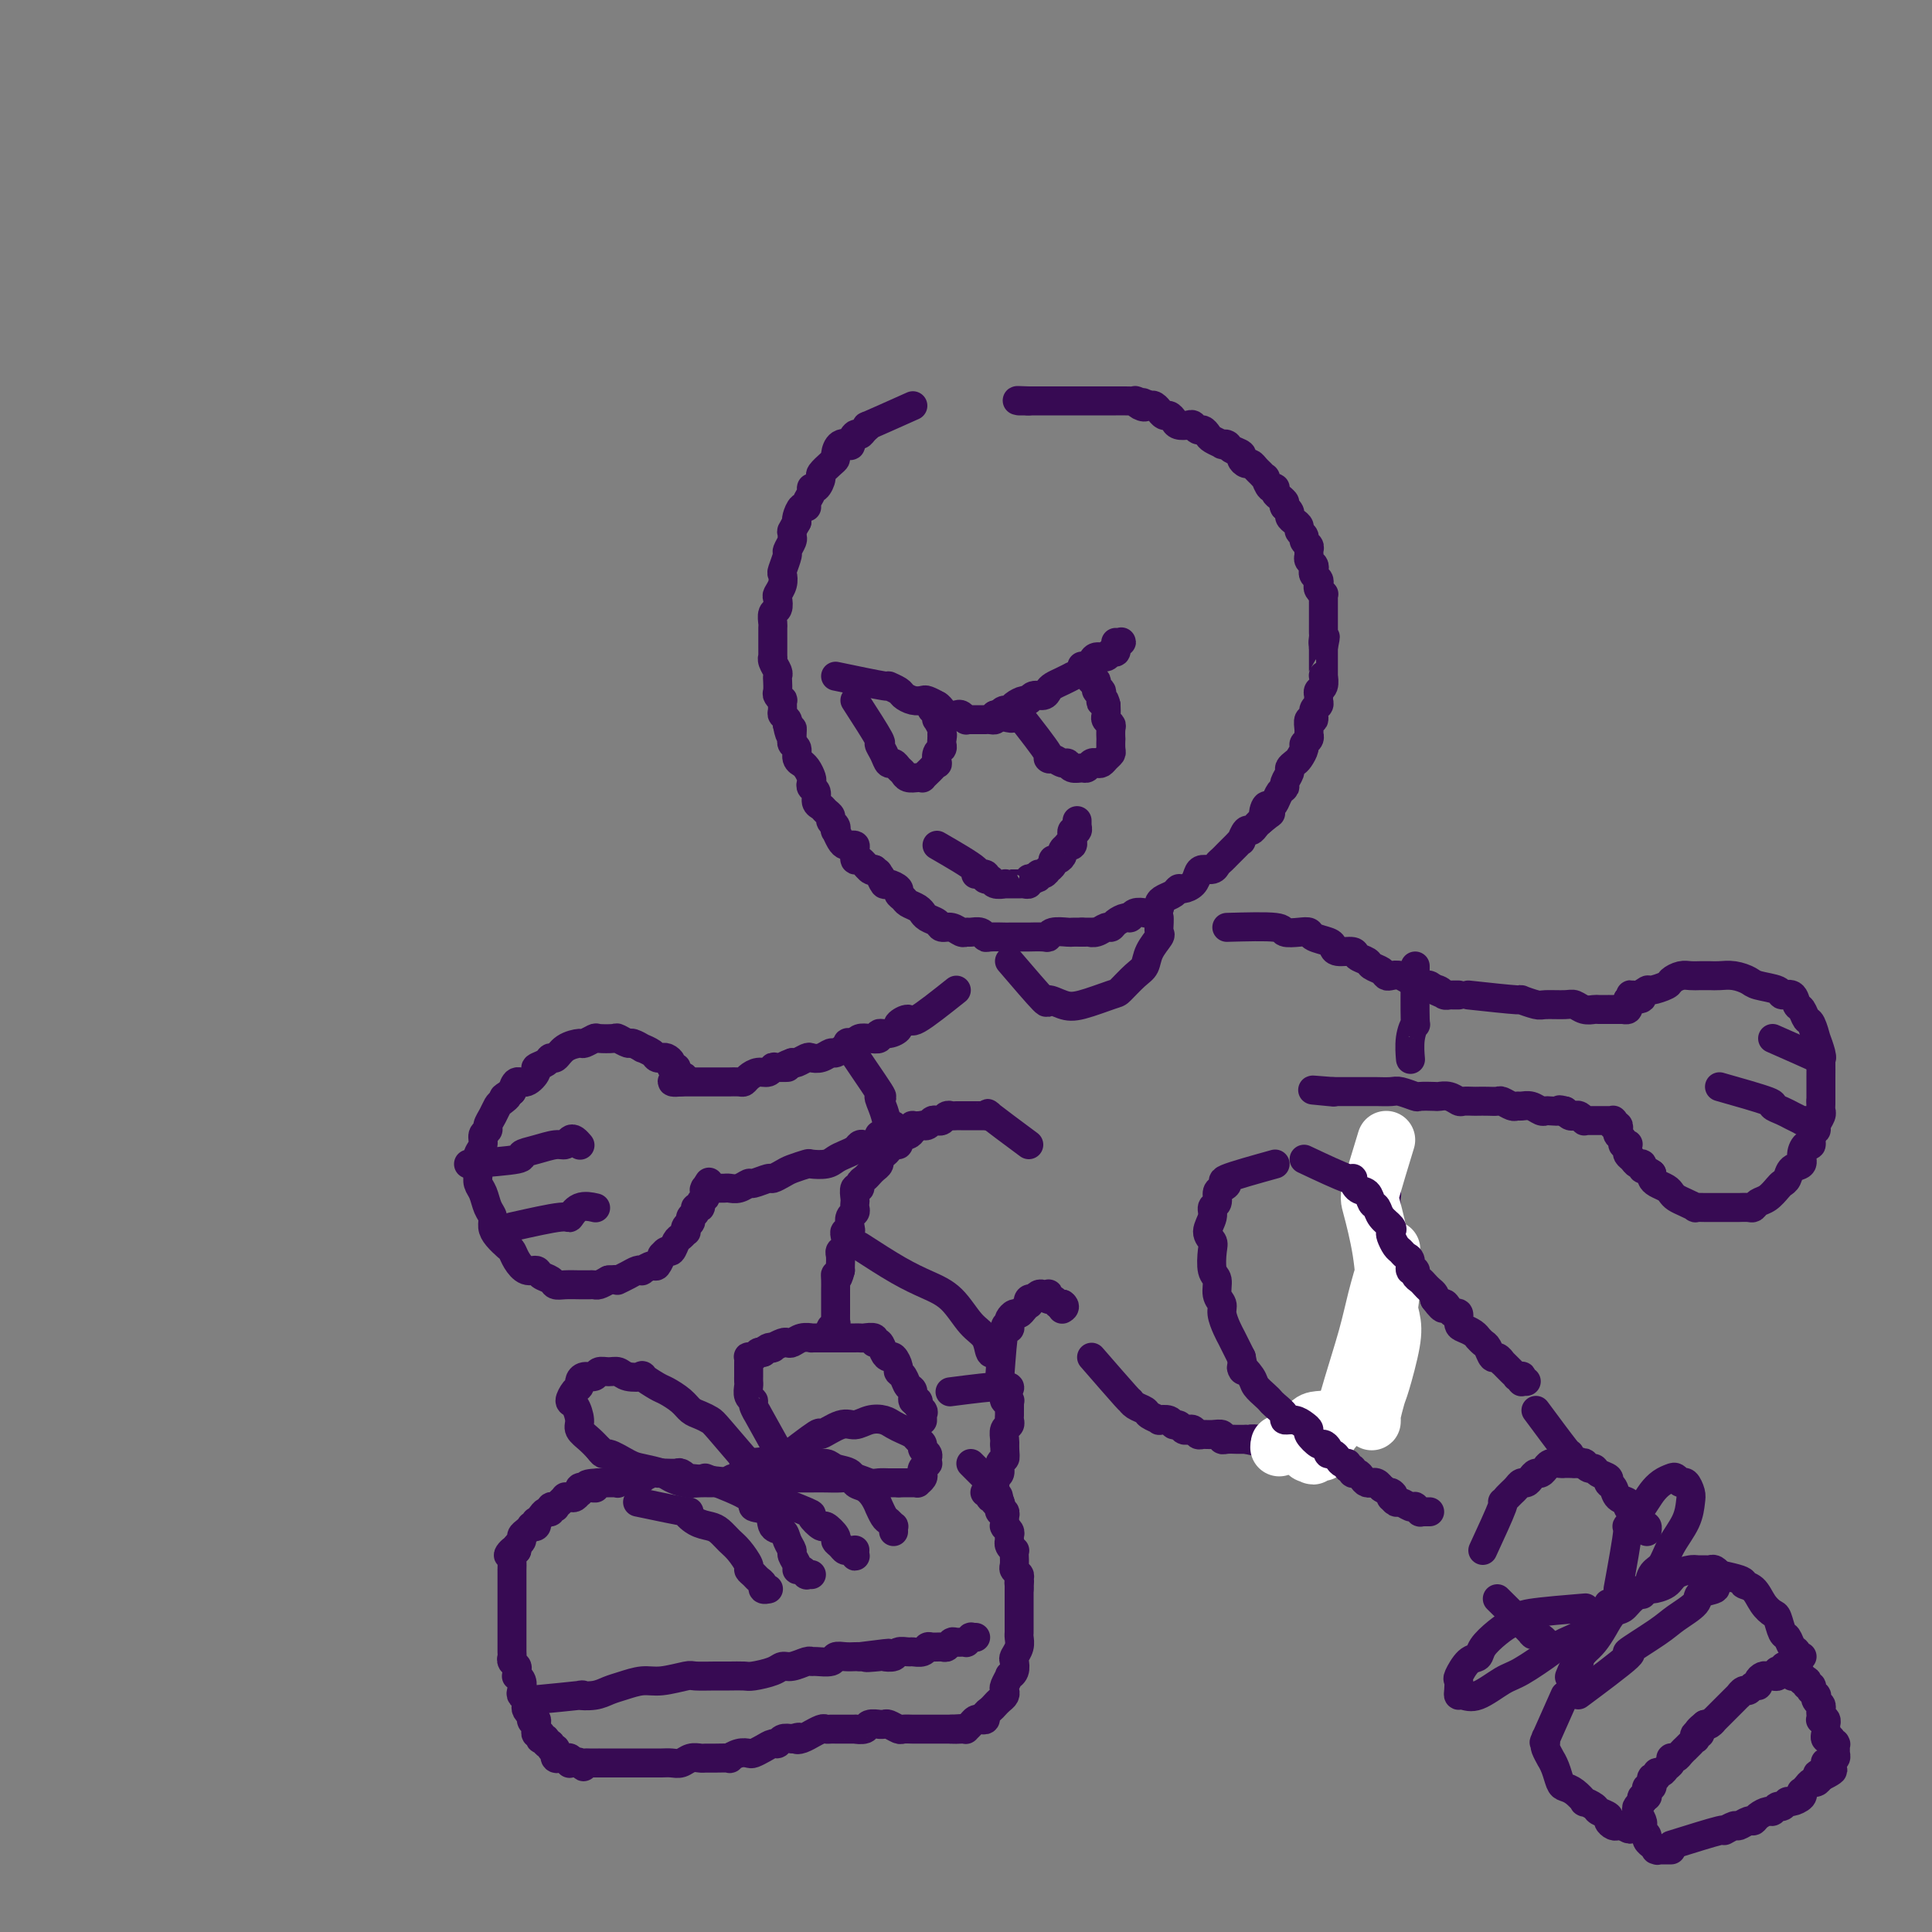 <svg viewBox='0 0 400 400' version='1.1' xmlns='http://www.w3.org/2000/svg' xmlns:xlink='http://www.w3.org/1999/xlink'><rect x="0" y="0" width="400" height="400" fill="#808080" stroke="none"/><g fill='none' stroke='rgb(55,10,83)' stroke-width='6' stroke-linecap='round' stroke-linejoin='round'><path d='M189,84c-3.828,1.712 -7.655,3.423 -9,4c-1.345,0.577 -0.207,0.018 0,0c0.207,-0.018 -0.517,0.503 -1,1c-0.483,0.497 -0.724,0.968 -1,1c-0.276,0.032 -0.585,-0.377 -1,0c-0.415,0.377 -0.934,1.540 -1,2c-0.066,0.460 0.320,0.216 0,0c-0.320,-0.216 -1.347,-0.405 -2,0c-0.653,0.405 -0.931,1.402 -1,2c-0.069,0.598 0.070,0.795 0,1c-0.070,0.205 -0.348,0.419 -1,1c-0.652,0.581 -1.676,1.531 -2,2c-0.324,0.469 0.053,0.458 0,1c-0.053,0.542 -0.535,1.638 -1,2c-0.465,0.362 -0.912,-0.010 -1,0c-0.088,0.010 0.183,0.402 0,1c-0.183,0.598 -0.820,1.403 -1,2c-0.180,0.597 0.096,0.985 0,1c-0.096,0.015 -0.564,-0.342 -1,0c-0.436,0.342 -0.839,1.383 -1,2c-0.161,0.617 -0.081,0.808 0,1'/><path d='M165,108c-1.459,2.566 -1.108,1.981 -1,2c0.108,0.019 -0.027,0.643 0,1c0.027,0.357 0.217,0.448 0,1c-0.217,0.552 -0.842,1.565 -1,2c-0.158,0.435 0.150,0.292 0,1c-0.150,0.708 -0.758,2.269 -1,3c-0.242,0.731 -0.116,0.634 0,1c0.116,0.366 0.224,1.196 0,2c-0.224,0.804 -0.778,1.581 -1,2c-0.222,0.419 -0.112,0.478 0,1c0.112,0.522 0.226,1.505 0,2c-0.226,0.495 -0.793,0.500 -1,1c-0.207,0.500 -0.056,1.495 0,2c0.056,0.505 0.015,0.521 0,1c-0.015,0.479 -0.004,1.420 0,2c0.004,0.580 -0.000,0.798 0,1c0.000,0.202 0.004,0.386 0,1c-0.004,0.614 -0.015,1.656 0,2c0.015,0.344 0.057,-0.011 0,0c-0.057,0.011 -0.211,0.388 0,1c0.211,0.612 0.788,1.459 1,2c0.212,0.541 0.061,0.776 0,1c-0.061,0.224 -0.030,0.436 0,1c0.030,0.564 0.061,1.478 0,2c-0.061,0.522 -0.213,0.651 0,1c0.213,0.349 0.793,0.920 1,1c0.207,0.080 0.042,-0.329 0,0c-0.042,0.329 0.040,1.398 0,2c-0.040,0.602 -0.203,0.739 0,1c0.203,0.261 0.772,0.646 1,1c0.228,0.354 0.114,0.677 0,1'/><path d='M163,150c0.690,3.741 0.916,1.594 1,1c0.084,-0.594 0.027,0.365 0,1c-0.027,0.635 -0.022,0.947 0,1c0.022,0.053 0.063,-0.154 0,0c-0.063,0.154 -0.228,0.668 0,1c0.228,0.332 0.848,0.483 1,1c0.152,0.517 -0.166,1.399 0,2c0.166,0.601 0.815,0.920 1,1c0.185,0.080 -0.095,-0.081 0,0c0.095,0.081 0.565,0.402 1,1c0.435,0.598 0.834,1.473 1,2c0.166,0.527 0.100,0.704 0,1c-0.100,0.296 -0.234,0.709 0,1c0.234,0.291 0.837,0.459 1,1c0.163,0.541 -0.115,1.454 0,2c0.115,0.546 0.623,0.723 1,1c0.377,0.277 0.623,0.653 1,1c0.377,0.347 0.885,0.666 1,1c0.115,0.334 -0.162,0.685 0,1c0.162,0.315 0.764,0.596 1,1c0.236,0.404 0.104,0.931 0,1c-0.104,0.069 -0.182,-0.322 0,0c0.182,0.322 0.623,1.356 1,2c0.377,0.644 0.689,0.899 1,1c0.311,0.101 0.621,0.050 1,0c0.379,-0.050 0.826,-0.097 1,0c0.174,0.097 0.074,0.338 0,1c-0.074,0.662 -0.123,1.744 0,2c0.123,0.256 0.418,-0.316 1,0c0.582,0.316 1.452,1.519 2,2c0.548,0.481 0.774,0.241 1,0'/><path d='M181,180c2.097,2.426 1.340,1.490 1,1c-0.340,-0.490 -0.264,-0.535 0,0c0.264,0.535 0.715,1.649 1,2c0.285,0.351 0.404,-0.061 1,0c0.596,0.061 1.669,0.593 2,1c0.331,0.407 -0.079,0.687 0,1c0.079,0.313 0.648,0.657 1,1c0.352,0.343 0.489,0.683 1,1c0.511,0.317 1.398,0.609 2,1c0.602,0.391 0.920,0.879 1,1c0.080,0.121 -0.078,-0.126 0,0c0.078,0.126 0.392,0.626 1,1c0.608,0.374 1.511,0.622 2,1c0.489,0.378 0.564,0.886 1,1c0.436,0.114 1.234,-0.167 2,0c0.766,0.167 1.501,0.780 2,1c0.499,0.220 0.761,0.045 1,0c0.239,-0.045 0.453,0.041 1,0c0.547,-0.041 1.426,-0.207 2,0c0.574,0.207 0.844,0.788 1,1c0.156,0.212 0.197,0.057 1,0c0.803,-0.057 2.369,-0.016 3,0c0.631,0.016 0.326,0.005 1,0c0.674,-0.005 2.325,-0.005 3,0c0.675,0.005 0.374,0.015 1,0c0.626,-0.015 2.180,-0.057 3,0c0.820,0.057 0.905,0.211 1,0c0.095,-0.211 0.201,-0.789 1,-1c0.799,-0.211 2.292,-0.057 3,0c0.708,0.057 0.631,0.016 1,0c0.369,-0.016 1.185,-0.008 2,0'/><path d='M224,193c4.134,-0.017 2.469,-0.060 2,0c-0.469,0.060 0.259,0.222 1,0c0.741,-0.222 1.494,-0.829 2,-1c0.506,-0.171 0.764,0.094 1,0c0.236,-0.094 0.448,-0.547 1,-1c0.552,-0.453 1.442,-0.905 2,-1c0.558,-0.095 0.784,0.168 1,0c0.216,-0.168 0.421,-0.766 1,-1c0.579,-0.234 1.530,-0.104 2,0c0.470,0.104 0.458,0.183 1,0c0.542,-0.183 1.637,-0.627 2,-1c0.363,-0.373 -0.006,-0.674 0,-1c0.006,-0.326 0.386,-0.678 1,-1c0.614,-0.322 1.460,-0.615 2,-1c0.540,-0.385 0.774,-0.864 1,-1c0.226,-0.136 0.446,0.069 1,0c0.554,-0.069 1.444,-0.414 2,-1c0.556,-0.586 0.779,-1.414 1,-2c0.221,-0.586 0.440,-0.931 1,-1c0.560,-0.069 1.459,0.136 2,0c0.541,-0.136 0.722,-0.613 1,-1c0.278,-0.387 0.653,-0.682 1,-1c0.347,-0.318 0.667,-0.657 1,-1c0.333,-0.343 0.681,-0.688 1,-1c0.319,-0.312 0.610,-0.591 1,-1c0.390,-0.409 0.878,-0.950 1,-1c0.122,-0.050 -0.122,0.390 0,0c0.122,-0.390 0.610,-1.610 1,-2c0.390,-0.390 0.682,0.049 1,0c0.318,-0.049 0.662,-0.585 1,-1c0.338,-0.415 0.669,-0.707 1,-1'/><path d='M261,170c3.488,-2.887 1.708,-1.106 1,-1c-0.708,0.106 -0.343,-1.463 0,-2c0.343,-0.537 0.665,-0.041 1,0c0.335,0.041 0.682,-0.374 1,-1c0.318,-0.626 0.606,-1.463 1,-2c0.394,-0.537 0.893,-0.774 1,-1c0.107,-0.226 -0.179,-0.441 0,-1c0.179,-0.559 0.823,-1.463 1,-2c0.177,-0.537 -0.111,-0.707 0,-1c0.111,-0.293 0.622,-0.708 1,-1c0.378,-0.292 0.623,-0.460 1,-1c0.377,-0.540 0.886,-1.453 1,-2c0.114,-0.547 -0.167,-0.729 0,-1c0.167,-0.271 0.781,-0.631 1,-1c0.219,-0.369 0.044,-0.747 0,-1c-0.044,-0.253 0.045,-0.382 0,-1c-0.045,-0.618 -0.222,-1.724 0,-2c0.222,-0.276 0.844,0.277 1,0c0.156,-0.277 -0.155,-1.384 0,-2c0.155,-0.616 0.777,-0.741 1,-1c0.223,-0.259 0.046,-0.651 0,-1c-0.046,-0.349 0.040,-0.653 0,-1c-0.040,-0.347 -0.207,-0.736 0,-1c0.207,-0.264 0.788,-0.403 1,-1c0.212,-0.597 0.057,-1.651 0,-2c-0.057,-0.349 -0.015,0.009 0,0c0.015,-0.009 0.004,-0.384 0,-1c-0.004,-0.616 -0.001,-1.475 0,-2c0.001,-0.525 0.000,-0.718 0,-1c-0.000,-0.282 -0.000,-0.652 0,-1c0.000,-0.348 0.000,-0.674 0,-1'/><path d='M274,134c0.774,-3.732 0.207,-1.563 0,-1c-0.207,0.563 -0.056,-0.480 0,-1c0.056,-0.520 0.015,-0.517 0,-1c-0.015,-0.483 -0.004,-1.453 0,-2c0.004,-0.547 0.001,-0.671 0,-1c-0.001,-0.329 -0.000,-0.861 0,-1c0.000,-0.139 -0.000,0.117 0,0c0.000,-0.117 0.001,-0.605 0,-1c-0.001,-0.395 -0.004,-0.697 0,-1c0.004,-0.303 0.015,-0.606 0,-1c-0.015,-0.394 -0.056,-0.879 0,-1c0.056,-0.121 0.207,0.122 0,0c-0.207,-0.122 -0.774,-0.610 -1,-1c-0.226,-0.390 -0.112,-0.682 0,-1c0.112,-0.318 0.222,-0.663 0,-1c-0.222,-0.337 -0.777,-0.668 -1,-1c-0.223,-0.332 -0.112,-0.666 0,-1c0.112,-0.334 0.227,-0.667 0,-1c-0.227,-0.333 -0.797,-0.667 -1,-1c-0.203,-0.333 -0.039,-0.667 0,-1c0.039,-0.333 -0.046,-0.667 0,-1c0.046,-0.333 0.223,-0.667 0,-1c-0.223,-0.333 -0.847,-0.667 -1,-1c-0.153,-0.333 0.165,-0.667 0,-1c-0.165,-0.333 -0.814,-0.666 -1,-1c-0.186,-0.334 0.090,-0.667 0,-1c-0.090,-0.333 -0.546,-0.664 -1,-1c-0.454,-0.336 -0.905,-0.678 -1,-1c-0.095,-0.322 0.167,-0.625 0,-1c-0.167,-0.375 -0.762,-0.821 -1,-1c-0.238,-0.179 -0.119,-0.089 0,0'/><path d='M266,105c-0.730,-1.415 -0.055,-0.951 0,-1c0.055,-0.049 -0.511,-0.609 -1,-1c-0.489,-0.391 -0.901,-0.612 -1,-1c-0.099,-0.388 0.114,-0.944 0,-1c-0.114,-0.056 -0.555,0.389 -1,0c-0.445,-0.389 -0.893,-1.611 -1,-2c-0.107,-0.389 0.126,0.054 0,0c-0.126,-0.054 -0.612,-0.606 -1,-1c-0.388,-0.394 -0.676,-0.630 -1,-1c-0.324,-0.370 -0.682,-0.872 -1,-1c-0.318,-0.128 -0.596,0.120 -1,0c-0.404,-0.120 -0.936,-0.607 -1,-1c-0.064,-0.393 0.338,-0.693 0,-1c-0.338,-0.307 -1.418,-0.621 -2,-1c-0.582,-0.379 -0.667,-0.822 -1,-1c-0.333,-0.178 -0.915,-0.090 -1,0c-0.085,0.090 0.328,0.183 0,0c-0.328,-0.183 -1.398,-0.641 -2,-1c-0.602,-0.359 -0.738,-0.618 -1,-1c-0.262,-0.382 -0.651,-0.886 -1,-1c-0.349,-0.114 -0.657,0.163 -1,0c-0.343,-0.163 -0.722,-0.766 -1,-1c-0.278,-0.234 -0.455,-0.100 -1,0c-0.545,0.100 -1.456,0.166 -2,0c-0.544,-0.166 -0.719,-0.565 -1,-1c-0.281,-0.435 -0.667,-0.905 -1,-1c-0.333,-0.095 -0.614,0.184 -1,0c-0.386,-0.184 -0.877,-0.833 -1,-1c-0.123,-0.167 0.121,0.147 0,0c-0.121,-0.147 -0.606,-0.756 -1,-1c-0.394,-0.244 -0.697,-0.122 -1,0'/><path d='M238,84c-2.814,-1.409 -1.348,-0.430 -1,0c0.348,0.430 -0.421,0.311 -1,0c-0.579,-0.311 -0.967,-0.815 -1,-1c-0.033,-0.185 0.289,-0.049 0,0c-0.289,0.049 -1.191,0.013 -2,0c-0.809,-0.013 -1.527,-0.004 -2,0c-0.473,0.004 -0.703,0.001 -1,0c-0.297,-0.001 -0.661,-0.000 -1,0c-0.339,0.000 -0.654,0.000 -1,0c-0.346,-0.000 -0.723,-0.000 -1,0c-0.277,0.000 -0.455,0.000 -1,0c-0.545,-0.000 -1.456,-0.000 -2,0c-0.544,0.000 -0.719,0.000 -1,0c-0.281,-0.000 -0.668,-0.000 -1,0c-0.332,0.000 -0.610,0.000 -1,0c-0.390,-0.000 -0.892,-0.000 -1,0c-0.108,0.000 0.177,0.000 0,0c-0.177,-0.000 -0.817,-0.000 -1,0c-0.183,0.000 0.092,0.000 0,0c-0.092,-0.000 -0.551,-0.000 -1,0c-0.449,0.000 -0.890,0.000 -1,0c-0.110,-0.000 0.110,-0.000 0,0c-0.110,0.000 -0.550,0.000 -1,0c-0.450,-0.000 -0.909,-0.000 -1,0c-0.091,0.000 0.186,0.000 0,0c-0.186,-0.000 -0.834,-0.000 -1,0c-0.166,0.000 0.152,0.000 0,0c-0.152,0.000 -0.773,-0.000 -1,0c-0.227,0.000 -0.061,0.000 0,0c0.061,0.000 0.017,-0.000 0,0c-0.017,0.000 -0.009,0.000 0,0'/><path d='M213,83c-4.111,-0.155 -1.887,-0.041 -1,0c0.887,0.041 0.437,0.011 0,0c-0.437,-0.011 -0.859,-0.003 -1,0c-0.141,0.003 0.001,0.001 0,0c-0.001,-0.001 -0.145,-0.000 0,0c0.145,0.000 0.577,0.000 1,0c0.423,-0.000 0.835,-0.000 1,0c0.165,0.000 0.082,0.000 0,0'/><path d='M194,175c3.444,1.991 6.888,3.983 8,5c1.112,1.017 -0.107,1.061 0,1c0.107,-0.061 1.539,-0.227 2,0c0.461,0.227 -0.049,0.845 0,1c0.049,0.155 0.656,-0.155 1,0c0.344,0.155 0.425,0.774 1,1c0.575,0.226 1.645,0.060 2,0c0.355,-0.060 -0.006,-0.015 0,0c0.006,0.015 0.379,0.000 1,0c0.621,-0.000 1.490,0.014 2,0c0.510,-0.014 0.663,-0.055 1,0c0.337,0.055 0.860,0.207 1,0c0.140,-0.207 -0.103,-0.773 0,-1c0.103,-0.227 0.551,-0.113 1,0'/><path d='M214,182c1.730,-0.244 1.056,-0.853 1,-1c-0.056,-0.147 0.506,0.167 1,0c0.494,-0.167 0.920,-0.814 1,-1c0.080,-0.186 -0.185,0.091 0,0c0.185,-0.091 0.819,-0.549 1,-1c0.181,-0.451 -0.091,-0.895 0,-1c0.091,-0.105 0.545,0.129 1,0c0.455,-0.129 0.910,-0.622 1,-1c0.090,-0.378 -0.186,-0.641 0,-1c0.186,-0.359 0.835,-0.813 1,-1c0.165,-0.187 -0.152,-0.107 0,0c0.152,0.107 0.773,0.240 1,0c0.227,-0.240 0.060,-0.853 0,-1c-0.060,-0.147 -0.012,0.172 0,0c0.012,-0.172 -0.011,-0.834 0,-1c0.011,-0.166 0.055,0.166 0,0c-0.055,-0.166 -0.211,-0.829 0,-1c0.211,-0.171 0.789,0.151 1,0c0.211,-0.151 0.057,-0.776 0,-1c-0.057,-0.224 -0.015,-0.046 0,0c0.015,0.046 0.004,-0.040 0,0c-0.004,0.040 -0.001,0.207 0,0c0.001,-0.207 0.000,-0.786 0,-1c-0.000,-0.214 -0.000,-0.061 0,0c0.000,0.061 0.000,0.031 0,0'/><path d='M173,140c4.169,0.870 8.338,1.739 10,2c1.662,0.261 0.816,-0.088 1,0c0.184,0.088 1.396,0.611 2,1c0.604,0.389 0.599,0.643 1,1c0.401,0.357 1.207,0.816 2,1c0.793,0.184 1.573,0.091 2,0c0.427,-0.091 0.499,-0.182 1,0c0.501,0.182 1.429,0.636 2,1c0.571,0.364 0.784,0.637 1,1c0.216,0.363 0.435,0.815 1,1c0.565,0.185 1.475,0.102 2,0c0.525,-0.102 0.666,-0.224 1,0c0.334,0.224 0.863,0.792 1,1c0.137,0.208 -0.117,0.056 0,0c0.117,-0.056 0.605,-0.015 1,0c0.395,0.015 0.697,0.004 1,0c0.303,-0.004 0.607,-0.000 1,0c0.393,0.000 0.876,-0.003 1,0c0.124,0.003 -0.111,0.011 0,0c0.111,-0.011 0.568,-0.041 1,0c0.432,0.041 0.838,0.155 1,0c0.162,-0.155 0.081,-0.577 0,-1'/><path d='M206,148c5.572,1.301 3.002,0.555 2,0c-1.002,-0.555 -0.437,-0.918 0,-1c0.437,-0.082 0.746,0.118 1,0c0.254,-0.118 0.453,-0.553 1,-1c0.547,-0.447 1.442,-0.907 2,-1c0.558,-0.093 0.779,0.182 1,0c0.221,-0.182 0.443,-0.822 1,-1c0.557,-0.178 1.450,0.106 2,0c0.550,-0.106 0.759,-0.602 1,-1c0.241,-0.398 0.516,-0.698 1,-1c0.484,-0.302 1.176,-0.606 2,-1c0.824,-0.394 1.779,-0.879 2,-1c0.221,-0.121 -0.293,0.121 0,0c0.293,-0.121 1.392,-0.606 2,-1c0.608,-0.394 0.726,-0.698 1,-1c0.274,-0.302 0.704,-0.602 1,-1c0.296,-0.398 0.458,-0.895 1,-1c0.542,-0.105 1.465,0.183 2,0c0.535,-0.183 0.683,-0.837 1,-1c0.317,-0.163 0.804,0.167 1,0c0.196,-0.167 0.101,-0.829 0,-1c-0.101,-0.171 -0.209,0.150 0,0c0.209,-0.150 0.737,-0.772 1,-1c0.263,-0.228 0.263,-0.061 0,0c-0.263,0.061 -0.789,0.018 -1,0c-0.211,-0.018 -0.105,-0.009 0,0'/><path d='M177,145c2.137,3.312 4.274,6.624 5,8c0.726,1.376 0.040,0.817 0,1c-0.040,0.183 0.567,1.110 1,2c0.433,0.890 0.692,1.745 1,2c0.308,0.255 0.663,-0.089 1,0c0.337,0.089 0.655,0.612 1,1c0.345,0.388 0.719,0.641 1,1c0.281,0.359 0.471,0.825 1,1c0.529,0.175 1.398,0.058 2,0c0.602,-0.058 0.935,-0.058 1,0c0.065,0.058 -0.140,0.175 0,0c0.140,-0.175 0.625,-0.642 1,-1c0.375,-0.358 0.640,-0.607 1,-1c0.360,-0.393 0.814,-0.931 1,-1c0.186,-0.069 0.102,0.332 0,0c-0.102,-0.332 -0.223,-1.398 0,-2c0.223,-0.602 0.791,-0.739 1,-1c0.209,-0.261 0.060,-0.646 0,-1c-0.060,-0.354 -0.030,-0.677 0,-1'/><path d='M195,153c0.293,-1.127 0.026,-0.946 0,-1c-0.026,-0.054 0.190,-0.344 0,-1c-0.190,-0.656 -0.787,-1.677 -1,-2c-0.213,-0.323 -0.044,0.053 0,0c0.044,-0.053 -0.037,-0.536 0,-1c0.037,-0.464 0.192,-0.909 0,-1c-0.192,-0.091 -0.731,0.172 -1,0c-0.269,-0.172 -0.268,-0.778 0,-1c0.268,-0.222 0.803,-0.060 1,0c0.197,0.060 0.056,0.017 0,0c-0.056,-0.017 -0.028,-0.009 0,0'/><path d='M211,148c2.552,3.259 5.104,6.518 6,8c0.896,1.482 0.137,1.185 0,1c-0.137,-0.185 0.348,-0.260 1,0c0.652,0.260 1.470,0.855 2,1c0.530,0.145 0.772,-0.161 1,0c0.228,0.161 0.442,0.789 1,1c0.558,0.211 1.459,0.005 2,0c0.541,-0.005 0.722,0.192 1,0c0.278,-0.192 0.653,-0.773 1,-1c0.347,-0.227 0.667,-0.101 1,0c0.333,0.101 0.678,0.177 1,0c0.322,-0.177 0.622,-0.606 1,-1c0.378,-0.394 0.833,-0.753 1,-1c0.167,-0.247 0.046,-0.381 0,-1c-0.046,-0.619 -0.016,-1.724 0,-2c0.016,-0.276 0.018,0.278 0,0c-0.018,-0.278 -0.057,-1.387 0,-2c0.057,-0.613 0.211,-0.731 0,-1c-0.211,-0.269 -0.788,-0.688 -1,-1c-0.212,-0.312 -0.061,-0.518 0,-1c0.061,-0.482 0.030,-1.241 0,-2'/><path d='M229,146c-0.377,-1.808 -0.818,-1.330 -1,-1c-0.182,0.330 -0.105,0.510 0,0c0.105,-0.510 0.238,-1.710 0,-2c-0.238,-0.290 -0.847,0.328 -1,0c-0.153,-0.328 0.152,-1.604 0,-2c-0.152,-0.396 -0.759,0.086 -1,0c-0.241,-0.086 -0.116,-0.741 0,-1c0.116,-0.259 0.224,-0.122 0,0c-0.224,0.122 -0.778,0.230 -1,0c-0.222,-0.230 -0.112,-0.797 0,-1c0.112,-0.203 0.226,-0.040 0,0c-0.226,0.040 -0.793,-0.042 -1,0c-0.207,0.042 -0.056,0.207 0,0c0.056,-0.207 0.015,-0.788 0,-1c-0.015,-0.212 -0.004,-0.057 0,0c0.004,0.057 0.001,0.015 0,0c-0.001,-0.015 -0.000,-0.004 0,0c0.000,0.004 0.000,0.002 0,0'/><path d='M213,237c-3.413,-2.536 -6.825,-5.072 -8,-6c-1.175,-0.928 -0.111,-0.249 0,0c0.111,0.249 -0.730,0.067 -1,0c-0.270,-0.067 0.030,-0.018 0,0c-0.030,0.018 -0.389,0.005 -1,0c-0.611,-0.005 -1.473,-0.001 -2,0c-0.527,0.001 -0.719,-0.001 -1,0c-0.281,0.001 -0.653,0.004 -1,0c-0.347,-0.004 -0.670,-0.015 -1,0c-0.330,0.015 -0.666,0.056 -1,0c-0.334,-0.056 -0.667,-0.207 -1,0c-0.333,0.207 -0.667,0.774 -1,1c-0.333,0.226 -0.664,0.113 -1,0c-0.336,-0.113 -0.678,-0.226 -1,0c-0.322,0.226 -0.625,0.792 -1,1c-0.375,0.208 -0.821,0.060 -1,0c-0.179,-0.060 -0.089,-0.030 0,0'/><path d='M191,233c-2.632,0.266 -2.212,-0.070 -2,0c0.212,0.070 0.215,0.544 0,1c-0.215,0.456 -0.649,0.892 -1,1c-0.351,0.108 -0.619,-0.112 -1,0c-0.381,0.112 -0.875,0.555 -1,1c-0.125,0.445 0.120,0.893 0,1c-0.120,0.107 -0.606,-0.126 -1,0c-0.394,0.126 -0.697,0.611 -1,1c-0.303,0.389 -0.606,0.682 -1,1c-0.394,0.318 -0.879,0.663 -1,1c-0.121,0.337 0.121,0.667 0,1c-0.121,0.333 -0.606,0.668 -1,1c-0.394,0.332 -0.698,0.662 -1,1c-0.302,0.338 -0.603,0.686 -1,1c-0.397,0.314 -0.891,0.595 -1,1c-0.109,0.405 0.167,0.935 0,1c-0.167,0.065 -0.776,-0.333 -1,0c-0.224,0.333 -0.064,1.398 0,2c0.064,0.602 0.031,0.742 0,1c-0.031,0.258 -0.060,0.633 0,1c0.060,0.367 0.208,0.725 0,1c-0.208,0.275 -0.774,0.468 -1,1c-0.226,0.532 -0.112,1.403 0,2c0.112,0.597 0.222,0.920 0,1c-0.222,0.080 -0.778,-0.082 -1,0c-0.222,0.082 -0.112,0.407 0,1c0.112,0.593 0.226,1.455 0,2c-0.226,0.545 -0.793,0.775 -1,1c-0.207,0.225 -0.056,0.445 0,1c0.056,0.555 0.016,1.444 0,2c-0.016,0.556 -0.008,0.778 0,1'/><path d='M174,263c-0.691,2.824 -0.917,1.383 -1,1c-0.083,-0.383 -0.022,0.293 0,1c0.022,0.707 0.006,1.446 0,2c-0.006,0.554 -0.002,0.922 0,1c0.002,0.078 0.000,-0.133 0,0c-0.000,0.133 -0.000,0.609 0,1c0.000,0.391 0.000,0.696 0,1c-0.000,0.304 -0.000,0.607 0,1c0.000,0.393 0.001,0.875 0,1c-0.001,0.125 -0.004,-0.106 0,0c0.004,0.106 0.015,0.551 0,1c-0.015,0.449 -0.057,0.904 0,1c0.057,0.096 0.211,-0.167 0,0c-0.211,0.167 -0.789,0.763 -1,1c-0.211,0.237 -0.057,0.116 0,0c0.057,-0.116 0.015,-0.227 0,0c-0.015,0.227 -0.004,0.793 0,1c0.004,0.207 0.001,0.055 0,0c-0.001,-0.055 -0.000,-0.015 0,0c0.000,0.015 0.000,0.004 0,0c-0.000,-0.004 -0.000,-0.002 0,0'/><path d='M162,302c-2.146,-3.858 -4.292,-7.715 -5,-9c-0.708,-1.285 0.020,0.003 0,0c-0.020,-0.003 -0.790,-1.296 -1,-2c-0.210,-0.704 0.140,-0.820 0,-1c-0.140,-0.180 -0.770,-0.426 -1,-1c-0.230,-0.574 -0.062,-1.477 0,-2c0.062,-0.523 0.017,-0.665 0,-1c-0.017,-0.335 -0.004,-0.863 0,-1c0.004,-0.137 0.001,0.117 0,0c-0.001,-0.117 -0.001,-0.606 0,-1c0.001,-0.394 0.003,-0.693 0,-1c-0.003,-0.307 -0.012,-0.622 0,-1c0.012,-0.378 0.045,-0.820 0,-1c-0.045,-0.180 -0.167,-0.100 0,0c0.167,0.100 0.622,0.219 1,0c0.378,-0.219 0.679,-0.777 1,-1c0.321,-0.223 0.660,-0.112 1,0'/><path d='M158,280c0.946,-1.325 1.811,-1.139 2,-1c0.189,0.139 -0.298,0.230 0,0c0.298,-0.230 1.380,-0.779 2,-1c0.620,-0.221 0.777,-0.112 1,0c0.223,0.112 0.510,0.226 1,0c0.490,-0.226 1.182,-0.793 2,-1c0.818,-0.207 1.763,-0.056 2,0c0.237,0.056 -0.235,0.015 0,0c0.235,-0.015 1.175,-0.004 2,0c0.825,0.004 1.535,0.001 2,0c0.465,-0.001 0.684,-0.000 1,0c0.316,0.000 0.729,-0.000 1,0c0.271,0.000 0.400,0.000 1,0c0.600,-0.000 1.671,-0.001 2,0c0.329,0.001 -0.084,0.005 0,0c0.084,-0.005 0.667,-0.017 1,0c0.333,0.017 0.418,0.064 1,0c0.582,-0.064 1.662,-0.237 2,0c0.338,0.237 -0.064,0.885 0,1c0.064,0.115 0.596,-0.302 1,0c0.404,0.302 0.682,1.324 1,2c0.318,0.676 0.677,1.006 1,1c0.323,-0.006 0.611,-0.348 1,0c0.389,0.348 0.879,1.387 1,2c0.121,0.613 -0.126,0.799 0,1c0.126,0.201 0.626,0.417 1,1c0.374,0.583 0.622,1.532 1,2c0.378,0.468 0.885,0.455 1,1c0.115,0.545 -0.161,1.647 0,2c0.161,0.353 0.760,-0.042 1,0c0.240,0.042 0.120,0.521 0,1'/><path d='M190,291c1.619,2.327 1.166,1.145 1,1c-0.166,-0.145 -0.044,0.746 0,1c0.044,0.254 0.012,-0.128 0,0c-0.012,0.128 -0.003,0.766 0,1c0.003,0.234 0.001,0.063 0,0c-0.001,-0.063 -0.000,-0.018 0,0c0.000,0.018 0.000,0.009 0,0'/><path d='M152,307c-4.253,-0.453 -8.505,-0.906 -10,-1c-1.495,-0.094 -0.232,0.171 0,0c0.232,-0.171 -0.568,-0.778 -1,-1c-0.432,-0.222 -0.496,-0.061 -1,0c-0.504,0.061 -1.450,0.020 -2,0c-0.550,-0.020 -0.706,-0.020 -1,0c-0.294,0.020 -0.727,0.058 -1,0c-0.273,-0.058 -0.386,-0.213 -1,0c-0.614,0.213 -1.727,0.793 -2,1c-0.273,0.207 0.296,0.041 0,0c-0.296,-0.041 -1.455,0.041 -2,0c-0.545,-0.041 -0.475,-0.207 -1,0c-0.525,0.207 -1.646,0.788 -2,1c-0.354,0.212 0.059,0.057 0,0c-0.059,-0.057 -0.590,-0.015 -1,0c-0.410,0.015 -0.697,0.004 -1,0c-0.303,-0.004 -0.620,-0.001 -1,0c-0.380,0.001 -0.823,0.000 -1,0c-0.177,-0.000 -0.089,-0.000 0,0'/><path d='M124,307c-4.509,0.228 -1.783,0.797 -1,1c0.783,0.203 -0.378,0.039 -1,0c-0.622,-0.039 -0.706,0.046 -1,0c-0.294,-0.046 -0.800,-0.223 -1,0c-0.200,0.223 -0.096,0.845 0,1c0.096,0.155 0.185,-0.156 0,0c-0.185,0.156 -0.642,0.778 -1,1c-0.358,0.222 -0.617,0.044 -1,0c-0.383,-0.044 -0.891,0.044 -1,0c-0.109,-0.044 0.182,-0.222 0,0c-0.182,0.222 -0.837,0.843 -1,1c-0.163,0.157 0.167,-0.150 0,0c-0.167,0.150 -0.833,0.757 -1,1c-0.167,0.243 0.163,0.120 0,0c-0.163,-0.120 -0.818,-0.238 -1,0c-0.182,0.238 0.109,0.833 0,1c-0.109,0.167 -0.616,-0.095 -1,0c-0.384,0.095 -0.643,0.548 -1,1c-0.357,0.452 -0.813,0.905 -1,1c-0.187,0.095 -0.105,-0.168 0,0c0.105,0.168 0.234,0.766 0,1c-0.234,0.234 -0.832,0.104 -1,0c-0.168,-0.104 0.095,-0.183 0,0c-0.095,0.183 -0.548,0.626 -1,1c-0.452,0.374 -0.905,0.677 -1,1c-0.095,0.323 0.167,0.664 0,1c-0.167,0.336 -0.762,0.667 -1,1c-0.238,0.333 -0.119,0.666 0,1'/><path d='M107,321c-2.856,2.112 -1.497,0.393 -1,0c0.497,-0.393 0.133,0.539 0,1c-0.133,0.461 -0.036,0.451 0,1c0.036,0.549 0.010,1.658 0,2c-0.010,0.342 -0.003,-0.082 0,0c0.003,0.082 0.001,0.669 0,1c-0.001,0.331 -0.000,0.407 0,1c0.000,0.593 0.000,1.703 0,2c-0.000,0.297 -0.000,-0.218 0,0c0.000,0.218 0.000,1.170 0,2c-0.000,0.830 0.000,1.537 0,2c-0.000,0.463 -0.000,0.683 0,1c0.000,0.317 0.000,0.732 0,1c-0.000,0.268 -0.000,0.390 0,1c0.000,0.610 0.000,1.707 0,2c-0.000,0.293 -0.001,-0.220 0,0c0.001,0.220 0.004,1.172 0,2c-0.004,0.828 -0.015,1.531 0,2c0.015,0.469 0.057,0.704 0,1c-0.057,0.296 -0.212,0.653 0,1c0.212,0.347 0.793,0.683 1,1c0.207,0.317 0.042,0.613 0,1c-0.042,0.387 0.040,0.863 0,1c-0.040,0.137 -0.203,-0.065 0,0c0.203,0.065 0.773,0.399 1,1c0.227,0.601 0.113,1.471 0,2c-0.113,0.529 -0.224,0.719 0,1c0.224,0.281 0.782,0.653 1,1c0.218,0.347 0.097,0.670 0,1c-0.097,0.330 -0.171,0.666 0,1c0.171,0.334 0.585,0.667 1,1'/><path d='M110,355c0.558,2.096 -0.048,1.336 0,1c0.048,-0.336 0.749,-0.249 1,0c0.251,0.249 0.054,0.659 0,1c-0.054,0.341 0.037,0.614 0,1c-0.037,0.386 -0.202,0.887 0,1c0.202,0.113 0.771,-0.162 1,0c0.229,0.162 0.118,0.760 0,1c-0.118,0.240 -0.243,0.121 0,0c0.243,-0.121 0.853,-0.244 1,0c0.147,0.244 -0.171,0.854 0,1c0.171,0.146 0.831,-0.172 1,0c0.169,0.172 -0.152,0.835 0,1c0.152,0.165 0.777,-0.166 1,0c0.223,0.166 0.045,0.829 0,1c-0.045,0.171 0.045,-0.150 0,0c-0.045,0.150 -0.223,0.773 0,1c0.223,0.227 0.848,0.060 1,0c0.152,-0.060 -0.169,-0.012 0,0c0.169,0.012 0.829,-0.011 1,0c0.171,0.011 -0.147,0.055 0,0c0.147,-0.055 0.757,-0.211 1,0c0.243,0.211 0.117,0.789 0,1c-0.117,0.211 -0.225,0.057 0,0c0.225,-0.057 0.782,-0.015 1,0c0.218,0.015 0.097,0.004 0,0c-0.097,-0.004 -0.171,-0.001 0,0c0.171,0.001 0.585,0.001 1,0'/><path d='M120,365c1.561,1.547 0.465,0.415 0,0c-0.465,-0.415 -0.297,-0.111 0,0c0.297,0.111 0.724,0.030 1,0c0.276,-0.030 0.401,-0.008 1,0c0.599,0.008 1.671,0.002 2,0c0.329,-0.002 -0.085,-0.001 0,0c0.085,0.001 0.670,0.000 1,0c0.330,-0.000 0.407,-0.000 1,0c0.593,0.000 1.702,0.000 2,0c0.298,-0.000 -0.215,-0.000 0,0c0.215,0.000 1.160,0.000 2,0c0.840,-0.000 1.576,-0.000 2,0c0.424,0.000 0.536,0.001 1,0c0.464,-0.001 1.279,-0.004 2,0c0.721,0.004 1.349,0.015 2,0c0.651,-0.015 1.326,-0.057 2,0c0.674,0.057 1.348,0.211 2,0c0.652,-0.211 1.283,-0.789 2,-1c0.717,-0.211 1.522,-0.056 2,0c0.478,0.056 0.631,0.011 1,0c0.369,-0.011 0.953,0.011 2,0c1.047,-0.011 2.556,-0.055 3,0c0.444,0.055 -0.177,0.208 0,0c0.177,-0.208 1.150,-0.778 2,-1c0.850,-0.222 1.576,-0.097 2,0c0.424,0.097 0.547,0.166 1,0c0.453,-0.166 1.237,-0.567 2,-1c0.763,-0.433 1.503,-0.900 2,-1c0.497,-0.100 0.749,0.165 1,0c0.251,-0.165 0.500,-0.762 1,-1c0.500,-0.238 1.250,-0.119 2,0'/><path d='M164,360c2.212,-0.636 1.240,-0.227 1,0c-0.240,0.227 0.250,0.271 1,0c0.750,-0.271 1.759,-0.857 2,-1c0.241,-0.143 -0.286,0.158 0,0c0.286,-0.158 1.384,-0.774 2,-1c0.616,-0.226 0.751,-0.060 1,0c0.249,0.060 0.611,0.016 1,0c0.389,-0.016 0.805,-0.003 1,0c0.195,0.003 0.169,-0.003 1,0c0.831,0.003 2.518,0.015 3,0c0.482,-0.015 -0.240,-0.057 0,0c0.240,0.057 1.441,0.212 2,0c0.559,-0.212 0.477,-0.790 1,-1c0.523,-0.210 1.650,-0.053 2,0c0.350,0.053 -0.076,0.000 0,0c0.076,-0.000 0.654,0.053 1,0c0.346,-0.053 0.460,-0.210 1,0c0.540,0.210 1.508,0.788 2,1c0.492,0.212 0.509,0.057 1,0c0.491,-0.057 1.455,-0.015 2,0c0.545,0.015 0.671,0.004 1,0c0.329,-0.004 0.861,-0.001 1,0c0.139,0.001 -0.117,0.000 0,0c0.117,-0.000 0.606,-0.000 1,0c0.394,0.000 0.693,0.000 1,0c0.307,-0.000 0.621,-0.000 1,0c0.379,0.000 0.823,0.000 1,0c0.177,-0.000 0.089,-0.000 0,0c-0.089,0.000 -0.178,0.000 0,0c0.178,-0.000 0.622,-0.000 1,0c0.378,0.000 0.689,0.000 1,0'/><path d='M197,358c5.288,-0.310 2.008,-0.086 1,0c-1.008,0.086 0.255,0.033 1,0c0.745,-0.033 0.973,-0.048 1,0c0.027,0.048 -0.146,0.157 0,0c0.146,-0.157 0.613,-0.581 1,-1c0.387,-0.419 0.695,-0.833 1,-1c0.305,-0.167 0.607,-0.086 1,0c0.393,0.086 0.879,0.178 1,0c0.121,-0.178 -0.121,-0.625 0,-1c0.121,-0.375 0.607,-0.678 1,-1c0.393,-0.322 0.693,-0.662 1,-1c0.307,-0.338 0.622,-0.673 1,-1c0.378,-0.327 0.818,-0.648 1,-1c0.182,-0.352 0.105,-0.737 0,-1c-0.105,-0.263 -0.238,-0.403 0,-1c0.238,-0.597 0.847,-1.651 1,-2c0.153,-0.349 -0.151,0.006 0,0c0.151,-0.006 0.759,-0.372 1,-1c0.241,-0.628 0.117,-1.516 0,-2c-0.117,-0.484 -0.228,-0.564 0,-1c0.228,-0.436 0.793,-1.229 1,-2c0.207,-0.771 0.055,-1.520 0,-2c-0.055,-0.480 -0.015,-0.692 0,-1c0.015,-0.308 0.004,-0.711 0,-1c-0.004,-0.289 -0.001,-0.462 0,-1c0.001,-0.538 0.000,-1.440 0,-2c-0.000,-0.560 -0.000,-0.779 0,-1c0.000,-0.221 0.000,-0.444 0,-1c-0.000,-0.556 -0.000,-1.445 0,-2c0.000,-0.555 0.000,-0.778 0,-1'/><path d='M211,329c0.159,-2.808 0.057,-1.329 0,-1c-0.057,0.329 -0.068,-0.493 0,-1c0.068,-0.507 0.214,-0.700 0,-1c-0.214,-0.300 -0.788,-0.707 -1,-1c-0.212,-0.293 -0.060,-0.474 0,-1c0.060,-0.526 0.030,-1.399 0,-2c-0.030,-0.601 -0.061,-0.931 0,-1c0.061,-0.069 0.212,0.122 0,0c-0.212,-0.122 -0.788,-0.557 -1,-1c-0.212,-0.443 -0.061,-0.893 0,-1c0.061,-0.107 0.030,0.129 0,0c-0.030,-0.129 -0.061,-0.623 0,-1c0.061,-0.377 0.212,-0.636 0,-1c-0.212,-0.364 -0.789,-0.834 -1,-1c-0.211,-0.166 -0.057,-0.029 0,0c0.057,0.029 0.015,-0.049 0,0c-0.015,0.049 -0.004,0.224 0,0c0.004,-0.224 0.002,-0.849 0,-1c-0.002,-0.151 -0.004,0.171 0,0c0.004,-0.171 0.015,-0.834 0,-1c-0.015,-0.166 -0.057,0.166 0,0c0.057,-0.166 0.211,-0.829 0,-1c-0.211,-0.171 -0.789,0.150 -1,0c-0.211,-0.150 -0.057,-0.772 0,-1c0.057,-0.228 0.015,-0.064 0,0c-0.015,0.064 -0.004,0.027 0,0c0.004,-0.027 0.001,-0.046 0,0c-0.001,0.046 -0.000,0.156 0,0c0.000,-0.156 0.000,-0.578 0,-1'/><path d='M207,311c-0.635,-2.784 -0.223,-0.745 0,0c0.223,0.745 0.256,0.196 0,0c-0.256,-0.196 -0.801,-0.038 -1,0c-0.199,0.038 -0.053,-0.042 0,0c0.053,0.042 0.014,0.207 0,0c-0.014,-0.207 -0.003,-0.788 0,-1c0.003,-0.212 -0.003,-0.057 0,0c0.003,0.057 0.015,0.016 0,0c-0.015,-0.016 -0.057,-0.008 0,0c0.057,0.008 0.211,0.016 0,0c-0.211,-0.016 -0.789,-0.057 -1,0c-0.211,0.057 -0.057,0.211 0,0c0.057,-0.211 0.016,-0.789 0,-1c-0.016,-0.211 -0.008,-0.057 0,0c0.008,0.057 0.016,0.015 0,0c-0.016,-0.015 -0.057,-0.004 0,0c0.057,0.004 0.211,0.001 0,0c-0.211,-0.001 -0.789,-0.000 -1,0c-0.211,0.000 -0.057,0.000 0,0c0.057,-0.000 0.015,-0.000 0,0c-0.015,0.000 -0.004,0.000 0,0c0.004,-0.000 0.001,-0.000 0,0c-0.001,0.000 -0.001,0.000 0,0'/><path d='M110,352c4.298,-0.416 8.596,-0.832 10,-1c1.404,-0.168 -0.084,-0.087 0,0c0.084,0.087 1.742,0.182 3,0c1.258,-0.182 2.116,-0.641 3,-1c0.884,-0.359 1.792,-0.618 3,-1c1.208,-0.382 2.715,-0.887 4,-1c1.285,-0.113 2.349,0.166 4,0c1.651,-0.166 3.889,-0.777 5,-1c1.111,-0.223 1.097,-0.059 2,0c0.903,0.059 2.725,0.013 4,0c1.275,-0.013 2.004,0.007 3,0c0.996,-0.007 2.257,-0.039 3,0c0.743,0.039 0.966,0.150 2,0c1.034,-0.150 2.879,-0.562 4,-1c1.121,-0.438 1.517,-0.902 2,-1c0.483,-0.098 1.054,0.171 2,0c0.946,-0.171 2.266,-0.782 3,-1c0.734,-0.218 0.882,-0.044 1,0c0.118,0.044 0.206,-0.041 1,0c0.794,0.041 2.293,0.207 3,0c0.707,-0.207 0.623,-0.787 1,-1c0.377,-0.213 1.217,-0.057 2,0c0.783,0.057 1.509,0.016 2,0c0.491,-0.016 0.745,-0.008 1,0'/><path d='M178,343c10.859,-1.393 4.008,-0.377 2,0c-2.008,0.377 0.828,0.115 2,0c1.172,-0.115 0.680,-0.084 1,0c0.320,0.084 1.451,0.220 2,0c0.549,-0.220 0.514,-0.795 1,-1c0.486,-0.205 1.491,-0.041 2,0c0.509,0.041 0.521,-0.042 1,0c0.479,0.042 1.423,0.208 2,0c0.577,-0.208 0.785,-0.792 1,-1c0.215,-0.208 0.438,-0.042 1,0c0.562,0.042 1.465,-0.042 2,0c0.535,0.042 0.703,0.208 1,0c0.297,-0.208 0.725,-0.792 1,-1c0.275,-0.208 0.398,-0.042 1,0c0.602,0.042 1.682,-0.041 2,0c0.318,0.041 -0.125,0.207 0,0c0.125,-0.207 0.817,-0.788 1,-1c0.183,-0.212 -0.143,-0.057 0,0c0.143,0.057 0.755,0.016 1,0c0.245,-0.016 0.122,-0.008 0,0'/><path d='M132,311c4.266,0.899 8.532,1.798 10,2c1.468,0.202 0.137,-0.293 0,0c-0.137,0.293 0.921,1.376 2,2c1.079,0.624 2.178,0.791 3,1c0.822,0.209 1.368,0.462 2,1c0.632,0.538 1.349,1.363 2,2c0.651,0.637 1.235,1.088 2,2c0.765,0.912 1.712,2.286 2,3c0.288,0.714 -0.081,0.770 0,1c0.081,0.230 0.614,0.636 1,1c0.386,0.364 0.625,0.686 1,1c0.375,0.314 0.885,0.620 1,1c0.115,0.380 -0.165,0.834 0,1c0.165,0.166 0.776,0.045 1,0c0.224,-0.045 0.060,-0.012 0,0c-0.060,0.012 -0.017,0.003 0,0c0.017,-0.003 0.009,-0.002 0,0'/><path d='M146,306c3.777,1.471 7.555,2.943 9,4c1.445,1.057 0.558,1.701 1,2c0.442,0.299 2.214,0.255 3,1c0.786,0.745 0.588,2.279 1,3c0.412,0.721 1.435,0.631 2,1c0.565,0.369 0.673,1.199 1,2c0.327,0.801 0.875,1.573 1,2c0.125,0.427 -0.173,0.511 0,1c0.173,0.489 0.816,1.385 1,2c0.184,0.615 -0.091,0.949 0,1c0.091,0.051 0.546,-0.183 1,0c0.454,0.183 0.905,0.781 1,1c0.095,0.219 -0.167,0.059 0,0c0.167,-0.059 0.762,-0.017 1,0c0.238,0.017 0.119,0.008 0,0'/><path d='M154,303c4.039,-0.390 8.078,-0.781 10,-1c1.922,-0.219 1.727,-0.267 2,0c0.273,0.267 1.014,0.849 2,1c0.986,0.151 2.217,-0.129 3,0c0.783,0.129 1.116,0.667 2,1c0.884,0.333 2.318,0.461 3,1c0.682,0.539 0.613,1.487 1,2c0.387,0.513 1.231,0.589 2,1c0.769,0.411 1.463,1.156 2,2c0.537,0.844 0.918,1.785 1,2c0.082,0.215 -0.136,-0.297 0,0c0.136,0.297 0.625,1.404 1,2c0.375,0.596 0.636,0.682 1,1c0.364,0.318 0.829,0.870 1,1c0.171,0.130 0.046,-0.161 0,0c-0.046,0.161 -0.012,0.775 0,1c0.012,0.225 0.003,0.061 0,0c-0.003,-0.061 -0.001,-0.017 0,0c0.001,0.017 0.000,0.009 0,0'/><path d='M157,309c4.170,1.642 8.341,3.284 10,4c1.659,0.716 0.808,0.507 1,1c0.192,0.493 1.427,1.690 2,2c0.573,0.310 0.482,-0.267 1,0c0.518,0.267 1.644,1.377 2,2c0.356,0.623 -0.059,0.759 0,1c0.059,0.241 0.590,0.587 1,1c0.410,0.413 0.698,0.891 1,1c0.302,0.109 0.617,-0.153 1,0c0.383,0.153 0.835,0.721 1,1c0.165,0.279 0.044,0.271 0,0c-0.044,-0.271 -0.012,-0.804 0,-1c0.012,-0.196 0.003,-0.056 0,0c-0.003,0.056 -0.002,0.028 0,0'/><path d='M155,303c-2.357,-2.758 -4.713,-5.515 -6,-7c-1.287,-1.485 -1.504,-1.697 -2,-2c-0.496,-0.303 -1.272,-0.696 -2,-1c-0.728,-0.304 -1.408,-0.520 -2,-1c-0.592,-0.480 -1.094,-1.225 -2,-2c-0.906,-0.775 -2.214,-1.580 -3,-2c-0.786,-0.420 -1.050,-0.456 -2,-1c-0.950,-0.544 -2.586,-1.595 -3,-2c-0.414,-0.405 0.394,-0.162 0,0c-0.394,0.162 -1.988,0.244 -3,0c-1.012,-0.244 -1.440,-0.812 -2,-1c-0.560,-0.188 -1.250,0.005 -2,0c-0.750,-0.005 -1.559,-0.208 -2,0c-0.441,0.208 -0.513,0.828 -1,1c-0.487,0.172 -1.389,-0.104 -2,0c-0.611,0.104 -0.932,0.589 -1,1c-0.068,0.411 0.115,0.747 0,1c-0.115,0.253 -0.530,0.424 -1,1c-0.470,0.576 -0.996,1.558 -1,2c-0.004,0.442 0.513,0.345 1,1c0.487,0.655 0.945,2.062 1,3c0.055,0.938 -0.293,1.406 0,2c0.293,0.594 1.227,1.312 2,2c0.773,0.688 1.387,1.344 2,2'/><path d='M124,300c1.171,1.665 1.100,0.827 2,1c0.900,0.173 2.772,1.357 4,2c1.228,0.643 1.813,0.747 3,1c1.187,0.253 2.975,0.656 4,1c1.025,0.344 1.285,0.628 2,1c0.715,0.372 1.884,0.833 3,1c1.116,0.167 2.179,0.041 3,0c0.821,-0.041 1.400,0.003 2,0c0.600,-0.003 1.223,-0.052 2,0c0.777,0.052 1.709,0.206 2,0c0.291,-0.206 -0.060,-0.773 1,-1c1.060,-0.227 3.530,-0.113 6,0'/><path d='M161,303c3.370,-2.599 6.740,-5.197 8,-6c1.260,-0.803 0.410,0.191 1,0c0.590,-0.191 2.619,-1.565 4,-2c1.381,-0.435 2.113,0.068 3,0c0.887,-0.068 1.929,-0.709 3,-1c1.071,-0.291 2.170,-0.233 3,0c0.830,0.233 1.389,0.640 2,1c0.611,0.360 1.273,0.674 2,1c0.727,0.326 1.519,0.665 2,1c0.481,0.335 0.651,0.667 1,1c0.349,0.333 0.878,0.668 1,1c0.122,0.332 -0.162,0.663 0,1c0.162,0.337 0.772,0.682 1,1c0.228,0.318 0.075,0.610 0,1c-0.075,0.390 -0.072,0.878 0,1c0.072,0.122 0.211,-0.121 0,0c-0.211,0.121 -0.774,0.607 -1,1c-0.226,0.393 -0.115,0.694 0,1c0.115,0.306 0.235,0.618 0,1c-0.235,0.382 -0.823,0.834 -1,1c-0.177,0.166 0.058,0.044 0,0c-0.058,-0.044 -0.407,-0.012 -1,0c-0.593,0.012 -1.429,0.003 -2,0c-0.571,-0.003 -0.877,-0.001 -1,0c-0.123,0.001 -0.061,0.000 0,0'/><path d='M186,307c-0.973,0.004 -1.404,0.015 -2,0c-0.596,-0.015 -1.356,-0.057 -2,0c-0.644,0.057 -1.172,0.211 -2,0c-0.828,-0.211 -1.955,-0.789 -3,-1c-1.045,-0.211 -2.006,-0.057 -3,0c-0.994,0.057 -2.021,0.016 -3,0c-0.979,-0.016 -1.912,-0.007 -3,0c-1.088,0.007 -2.333,0.012 -3,0c-0.667,-0.012 -0.757,-0.042 -1,0c-0.243,0.042 -0.641,0.155 -1,0c-0.359,-0.155 -0.680,-0.577 -1,-1'/><path d='M206,308c0.000,0.000 -5.000,-5.000 -5,-5'/><path d='M198,288c-1.133,0.146 -2.265,0.292 0,0c2.265,-0.292 7.928,-1.022 10,-1c2.072,0.022 0.554,0.794 0,1c-0.554,0.206 -0.145,-0.155 0,0c0.145,0.155 0.025,0.826 0,1c-0.025,0.174 0.046,-0.150 0,0c-0.046,0.150 -0.208,0.775 0,1c0.208,0.225 0.788,0.049 1,0c0.212,-0.049 0.057,0.028 0,0c-0.057,-0.028 -0.016,-0.162 0,0c0.016,0.162 0.005,0.621 0,1c-0.005,0.379 -0.005,0.678 0,1c0.005,0.322 0.015,0.667 0,1c-0.015,0.333 -0.057,0.653 0,1c0.057,0.347 0.211,0.722 0,1c-0.211,0.278 -0.788,0.459 -1,1c-0.212,0.541 -0.061,1.440 0,2c0.061,0.560 0.030,0.780 0,1'/><path d='M208,299c0.065,2.505 0.229,2.766 0,3c-0.229,0.234 -0.850,0.441 -1,1c-0.150,0.559 0.170,1.470 0,2c-0.170,0.530 -0.830,0.678 -1,1c-0.170,0.322 0.151,0.818 0,1c-0.151,0.182 -0.772,0.049 -1,0c-0.228,-0.049 -0.061,-0.013 0,0c0.061,0.013 0.018,0.004 0,0c-0.018,-0.004 -0.009,-0.002 0,0'/><path d='M207,285c0.311,-4.251 0.622,-8.502 1,-10c0.378,-1.498 0.822,-0.243 1,0c0.178,0.243 0.089,-0.526 0,-1c-0.089,-0.474 -0.178,-0.653 0,-1c0.178,-0.347 0.622,-0.863 1,-1c0.378,-0.137 0.689,0.103 1,0c0.311,-0.103 0.623,-0.550 1,-1c0.377,-0.450 0.818,-0.904 1,-1c0.182,-0.096 0.104,0.167 0,0c-0.104,-0.167 -0.235,-0.763 0,-1c0.235,-0.237 0.837,-0.116 1,0c0.163,0.116 -0.114,0.226 0,0c0.114,-0.226 0.618,-0.789 1,-1c0.382,-0.211 0.641,-0.072 1,0c0.359,0.072 0.818,0.076 1,0c0.182,-0.076 0.086,-0.230 0,0c-0.086,0.230 -0.164,0.846 0,1c0.164,0.154 0.570,-0.155 1,0c0.430,0.155 0.885,0.772 1,1c0.115,0.228 -0.110,0.065 0,0c0.110,-0.065 0.555,-0.033 1,0'/><path d='M220,270c0.774,0.536 0.207,0.876 0,1c-0.207,0.124 -0.056,0.033 0,0c0.056,-0.033 0.015,-0.009 0,0c-0.015,0.009 -0.004,0.002 0,0c0.004,-0.002 0.001,-0.001 0,0c-0.001,0.001 -0.001,0.000 0,0'/><path d='M226,281c2.860,3.292 5.721,6.584 7,8c1.279,1.416 0.978,0.958 1,1c0.022,0.042 0.368,0.586 1,1c0.632,0.414 1.549,0.698 2,1c0.451,0.302 0.435,0.621 1,1c0.565,0.379 1.709,0.819 2,1c0.291,0.181 -0.273,0.105 0,0c0.273,-0.105 1.383,-0.238 2,0c0.617,0.238 0.743,0.847 1,1c0.257,0.153 0.646,-0.151 1,0c0.354,0.151 0.671,0.758 1,1c0.329,0.242 0.668,0.118 1,0c0.332,-0.118 0.657,-0.229 1,0c0.343,0.229 0.704,0.797 1,1c0.296,0.203 0.526,0.040 1,0c0.474,-0.040 1.191,0.042 2,0c0.809,-0.042 1.708,-0.207 2,0c0.292,0.207 -0.024,0.788 0,1c0.024,0.212 0.388,0.057 1,0c0.612,-0.057 1.472,-0.015 2,0c0.528,0.015 0.722,0.004 1,0c0.278,-0.004 0.639,-0.002 1,0'/><path d='M258,298c3.213,0.774 1.246,0.208 1,0c-0.246,-0.208 1.230,-0.060 2,0c0.770,0.060 0.833,0.030 1,0c0.167,-0.030 0.439,-0.061 1,0c0.561,0.061 1.411,0.213 2,0c0.589,-0.213 0.917,-0.793 1,-1c0.083,-0.207 -0.080,-0.042 0,0c0.080,0.042 0.403,-0.040 1,0c0.597,0.040 1.470,0.203 2,0c0.530,-0.203 0.719,-0.771 1,-1c0.281,-0.229 0.654,-0.118 1,0c0.346,0.118 0.666,0.241 1,0c0.334,-0.241 0.681,-0.848 1,-1c0.319,-0.152 0.610,0.152 1,0c0.390,-0.152 0.879,-0.758 1,-1c0.121,-0.242 -0.126,-0.119 0,0c0.126,0.119 0.625,0.234 1,0c0.375,-0.234 0.626,-0.818 1,-1c0.374,-0.182 0.870,0.039 1,0c0.130,-0.039 -0.106,-0.339 0,-1c0.106,-0.661 0.554,-1.683 1,-2c0.446,-0.317 0.889,0.070 1,0c0.111,-0.070 -0.111,-0.596 0,-1c0.111,-0.404 0.555,-0.686 1,-1c0.445,-0.314 0.890,-0.662 1,-1c0.110,-0.338 -0.115,-0.668 0,-1c0.115,-0.332 0.569,-0.666 1,-1c0.431,-0.334 0.837,-0.667 1,-1c0.163,-0.333 0.082,-0.667 0,-1c-0.082,-0.333 -0.166,-0.667 0,-1c0.166,-0.333 0.583,-0.667 1,-1'/><path d='M285,281c1.099,-1.809 0.347,-0.331 0,0c-0.347,0.331 -0.290,-0.485 0,-1c0.290,-0.515 0.814,-0.730 1,-1c0.186,-0.270 0.036,-0.596 0,-1c-0.036,-0.404 0.042,-0.885 0,-1c-0.042,-0.115 -0.204,0.137 0,0c0.204,-0.137 0.773,-0.663 1,-1c0.227,-0.337 0.114,-0.485 0,-1c-0.114,-0.515 -0.227,-1.399 0,-2c0.227,-0.601 0.793,-0.921 1,-1c0.207,-0.079 0.056,0.081 0,0c-0.056,-0.081 -0.015,-0.403 0,-1c0.015,-0.597 0.004,-1.469 0,-2c-0.004,-0.531 -0.001,-0.719 0,-1c0.001,-0.281 0.000,-0.654 0,-1c-0.000,-0.346 -0.000,-0.666 0,-1c0.000,-0.334 0.000,-0.681 0,-1c-0.000,-0.319 -0.000,-0.610 0,-1c0.000,-0.390 0.000,-0.878 0,-1c-0.000,-0.122 -0.000,0.121 0,0c0.000,-0.121 -0.000,-0.606 0,-1c0.000,-0.394 0.000,-0.697 0,-1c-0.000,-0.303 -0.000,-0.606 0,-1c0.000,-0.394 0.000,-0.879 0,-1c-0.000,-0.121 -0.000,0.121 0,0c0.000,-0.121 0.001,-0.606 0,-1c-0.001,-0.394 -0.003,-0.697 0,-1c0.003,-0.303 0.011,-0.607 0,-1c-0.011,-0.393 -0.041,-0.875 0,-1c0.041,-0.125 0.155,0.107 0,0c-0.155,-0.107 -0.577,-0.554 -1,-1'/><path d='M287,254c0.309,-4.354 0.083,-1.740 0,-1c-0.083,0.740 -0.022,-0.394 0,-1c0.022,-0.606 0.006,-0.683 0,-1c-0.006,-0.317 -0.002,-0.872 0,-1c0.002,-0.128 0.002,0.172 0,0c-0.002,-0.172 -0.004,-0.816 0,-1c0.004,-0.184 0.015,0.090 0,0c-0.015,-0.090 -0.057,-0.546 0,-1c0.057,-0.454 0.211,-0.906 0,-1c-0.211,-0.094 -0.789,0.171 -1,0c-0.211,-0.171 -0.057,-0.778 0,-1c0.057,-0.222 0.015,-0.060 0,0c-0.015,0.060 -0.004,0.016 0,0c0.004,-0.016 0.001,-0.004 0,0c-0.001,0.004 -0.000,0.001 0,0c0.000,-0.001 0.000,-0.000 0,0c-0.000,0.000 -0.000,0.000 0,0c0.000,-0.000 0.000,-0.000 0,0c-0.000,0.000 -0.000,0.000 0,0'/></g>
<g fill='none' stroke='rgb(255,255,255)' stroke-width='12' stroke-linecap='round' stroke-linejoin='round'><path d='M287,236c-1.213,3.983 -2.427,7.965 -3,10c-0.573,2.035 -0.506,2.122 0,4c0.506,1.878 1.449,5.547 2,9c0.551,3.453 0.709,6.691 1,9c0.291,2.309 0.715,3.691 1,5c0.285,1.309 0.430,2.547 0,5c-0.430,2.453 -1.436,6.121 -2,8c-0.564,1.879 -0.687,1.970 -1,3c-0.313,1.030 -0.816,2.998 -1,4c-0.184,1.002 -0.047,1.038 0,1c0.047,-0.038 0.005,-0.150 0,0c-0.005,0.150 0.027,0.561 0,0c-0.027,-0.561 -0.112,-2.093 0,-5c0.112,-2.907 0.422,-7.187 1,-10c0.578,-2.813 1.423,-4.158 2,-6c0.577,-1.842 0.887,-4.180 1,-6c0.113,-1.820 0.028,-3.123 0,-4c-0.028,-0.877 0.000,-1.328 0,-2c-0.000,-0.672 -0.029,-1.563 0,-2c0.029,-0.437 0.117,-0.418 0,0c-0.117,0.418 -0.439,1.234 -1,3c-0.561,1.766 -1.360,4.481 -2,7c-0.640,2.519 -1.120,4.840 -2,8c-0.880,3.160 -2.160,7.158 -3,10c-0.840,2.842 -1.240,4.526 -2,6c-0.760,1.474 -1.880,2.737 -3,4'/><path d='M275,297c-2.112,6.210 -0.893,2.733 -1,2c-0.107,-0.733 -1.540,1.276 -2,2c-0.460,0.724 0.052,0.164 0,0c-0.052,-0.164 -0.667,0.070 -1,0c-0.333,-0.070 -0.383,-0.442 0,-1c0.383,-0.558 1.201,-1.300 2,-2c0.799,-0.700 1.581,-1.357 2,-2c0.419,-0.643 0.476,-1.271 1,-2c0.524,-0.729 1.514,-1.558 2,-2c0.486,-0.442 0.468,-0.497 0,0c-0.468,0.497 -1.387,1.545 -2,2c-0.613,0.455 -0.921,0.318 -2,1c-1.079,0.682 -2.928,2.183 -4,3c-1.072,0.817 -1.367,0.950 -2,1c-0.633,0.050 -1.603,0.017 -2,0c-0.397,-0.017 -0.220,-0.019 0,0c0.220,0.019 0.485,0.057 1,0c0.515,-0.057 1.281,-0.209 2,-1c0.719,-0.791 1.393,-2.219 2,-3c0.607,-0.781 1.148,-0.914 2,-1c0.852,-0.086 2.015,-0.124 2,0c-0.015,0.124 -1.209,0.412 -2,1c-0.791,0.588 -1.178,1.478 -2,2c-0.822,0.522 -2.077,0.676 -3,1c-0.923,0.324 -1.512,0.819 -2,1c-0.488,0.181 -0.873,0.049 -1,0c-0.127,-0.049 0.004,-0.013 0,0c-0.004,0.013 -0.144,0.004 0,0c0.144,-0.004 0.572,-0.002 1,0'/><path d='M266,299c-2.000,1.167 -1.000,0.583 0,0'/></g>
<g fill='none' stroke='rgb(55,10,83)' stroke-width='6' stroke-linecap='round' stroke-linejoin='round'><path d='M198,205c-3.219,2.560 -6.437,5.121 -8,6c-1.563,0.879 -1.470,0.077 -2,0c-0.530,-0.077 -1.681,0.572 -2,1c-0.319,0.428 0.196,0.637 0,1c-0.196,0.363 -1.103,0.881 -2,1c-0.897,0.119 -1.784,-0.162 -2,0c-0.216,0.162 0.240,0.765 0,1c-0.240,0.235 -1.177,0.100 -2,0c-0.823,-0.100 -1.534,-0.166 -2,0c-0.466,0.166 -0.687,0.565 -1,1c-0.313,0.435 -0.716,0.905 -1,1c-0.284,0.095 -0.447,-0.184 -1,0c-0.553,0.184 -1.495,0.833 -2,1c-0.505,0.167 -0.573,-0.148 -1,0c-0.427,0.148 -1.214,0.758 -2,1c-0.786,0.242 -1.572,0.116 -2,0c-0.428,-0.116 -0.500,-0.224 -1,0c-0.500,0.224 -1.429,0.778 -2,1c-0.571,0.222 -0.786,0.111 -1,0'/><path d='M164,220c-3.213,1.150 -1.245,1.025 -1,1c0.245,-0.025 -1.233,0.049 -2,0c-0.767,-0.049 -0.822,-0.219 -1,0c-0.178,0.219 -0.480,0.829 -1,1c-0.520,0.171 -1.257,-0.098 -2,0c-0.743,0.098 -1.491,0.562 -2,1c-0.509,0.438 -0.781,0.849 -1,1c-0.219,0.151 -0.387,0.040 -1,0c-0.613,-0.040 -1.670,-0.011 -2,0c-0.330,0.011 0.066,0.003 0,0c-0.066,-0.003 -0.596,-0.001 -1,0c-0.404,0.001 -0.682,0.000 -1,0c-0.318,-0.000 -0.677,-0.000 -1,0c-0.323,0.000 -0.611,0.000 -1,0c-0.389,-0.000 -0.877,-0.000 -1,0c-0.123,0.000 0.121,0.000 0,0c-0.121,-0.000 -0.607,-0.000 -1,0c-0.393,0.000 -0.694,0.000 -1,0c-0.306,-0.000 -0.618,-0.000 -1,0c-0.382,0.000 -0.834,0.000 -1,0c-0.166,-0.000 -0.045,-0.000 0,0c0.045,0.000 0.013,0.000 0,0c-0.013,-0.000 -0.006,-0.000 0,0c0.006,0.000 0.012,0.000 0,0c-0.012,-0.000 -0.042,-0.000 0,0c0.042,0.000 0.155,0.000 0,0c-0.155,-0.000 -0.577,-0.000 -1,0'/><path d='M141,224c-3.576,0.381 -1.015,-0.668 0,-1c1.015,-0.332 0.483,0.052 0,0c-0.483,-0.052 -0.917,-0.539 -1,-1c-0.083,-0.461 0.185,-0.894 0,-1c-0.185,-0.106 -0.823,0.116 -1,0c-0.177,-0.116 0.109,-0.570 0,-1c-0.109,-0.430 -0.612,-0.837 -1,-1c-0.388,-0.163 -0.662,-0.081 -1,0c-0.338,0.081 -0.739,0.161 -1,0c-0.261,-0.161 -0.383,-0.564 -1,-1c-0.617,-0.436 -1.728,-0.905 -2,-1c-0.272,-0.095 0.294,0.185 0,0c-0.294,-0.185 -1.449,-0.834 -2,-1c-0.551,-0.166 -0.500,0.151 -1,0c-0.500,-0.151 -1.553,-0.769 -2,-1c-0.447,-0.231 -0.289,-0.077 -1,0c-0.711,0.077 -2.291,0.075 -3,0c-0.709,-0.075 -0.547,-0.223 -1,0c-0.453,0.223 -1.522,0.815 -2,1c-0.478,0.185 -0.364,-0.039 -1,0c-0.636,0.039 -2.021,0.339 -3,1c-0.979,0.661 -1.553,1.681 -2,2c-0.447,0.319 -0.766,-0.064 -1,0c-0.234,0.064 -0.381,0.576 -1,1c-0.619,0.424 -1.710,0.760 -2,1c-0.290,0.240 0.221,0.384 0,1c-0.221,0.616 -1.175,1.704 -2,2c-0.825,0.296 -1.521,-0.201 -2,0c-0.479,0.201 -0.739,1.101 -1,2'/><path d='M106,226c-2.964,1.877 -1.373,1.070 -1,1c0.373,-0.070 -0.473,0.597 -1,1c-0.527,0.403 -0.734,0.541 -1,1c-0.266,0.459 -0.592,1.239 -1,2c-0.408,0.761 -0.898,1.502 -1,2c-0.102,0.498 0.183,0.752 0,1c-0.183,0.248 -0.833,0.489 -1,1c-0.167,0.511 0.151,1.292 0,2c-0.151,0.708 -0.769,1.343 -1,2c-0.231,0.657 -0.073,1.334 0,2c0.073,0.666 0.062,1.319 0,2c-0.062,0.681 -0.175,1.390 0,2c0.175,0.610 0.637,1.122 1,2c0.363,0.878 0.626,2.123 1,3c0.374,0.877 0.860,1.386 1,2c0.140,0.614 -0.065,1.333 0,2c0.065,0.667 0.401,1.283 1,2c0.599,0.717 1.460,1.536 2,2c0.540,0.464 0.760,0.572 1,1c0.240,0.428 0.502,1.175 1,2c0.498,0.825 1.232,1.727 2,2c0.768,0.273 1.570,-0.085 2,0c0.430,0.085 0.489,0.611 1,1c0.511,0.389 1.474,0.640 2,1c0.526,0.360 0.613,0.828 1,1c0.387,0.172 1.073,0.047 2,0c0.927,-0.047 2.097,-0.015 3,0c0.903,0.015 1.541,0.014 2,0c0.459,-0.014 0.739,-0.042 1,0c0.261,0.042 0.503,0.155 1,0c0.497,-0.155 1.248,-0.577 2,-1'/><path d='M126,265c2.180,-0.167 2.129,-0.083 2,0c-0.129,0.083 -0.338,0.167 0,0c0.338,-0.167 1.222,-0.585 2,-1c0.778,-0.415 1.451,-0.827 2,-1c0.549,-0.173 0.974,-0.107 1,0c0.026,0.107 -0.348,0.254 0,0c0.348,-0.254 1.417,-0.910 2,-1c0.583,-0.090 0.681,0.384 1,0c0.319,-0.384 0.859,-1.626 1,-2c0.141,-0.374 -0.117,0.121 0,0c0.117,-0.121 0.609,-0.860 1,-1c0.391,-0.140 0.679,0.317 1,0c0.321,-0.317 0.673,-1.408 1,-2c0.327,-0.592 0.628,-0.683 1,-1c0.372,-0.317 0.817,-0.858 1,-1c0.183,-0.142 0.106,0.117 0,0c-0.106,-0.117 -0.240,-0.610 0,-1c0.240,-0.390 0.853,-0.678 1,-1c0.147,-0.322 -0.172,-0.678 0,-1c0.172,-0.322 0.834,-0.611 1,-1c0.166,-0.389 -0.166,-0.877 0,-1c0.166,-0.123 0.829,0.121 1,0c0.171,-0.121 -0.150,-0.607 0,-1c0.150,-0.393 0.772,-0.693 1,-1c0.228,-0.307 0.061,-0.621 0,-1c-0.061,-0.379 -0.018,-0.823 0,-1c0.018,-0.177 0.009,-0.089 0,0'/><path d='M146,246c1.547,-2.475 0.415,-0.663 0,0c-0.415,0.663 -0.112,0.178 0,0c0.112,-0.178 0.033,-0.048 0,0c-0.033,0.048 -0.020,0.013 0,0c0.020,-0.013 0.047,-0.003 0,0c-0.047,0.003 -0.167,0.001 0,0c0.167,-0.001 0.621,-0.001 1,0c0.379,0.001 0.681,0.001 1,0c0.319,-0.001 0.653,-0.004 1,0c0.347,0.004 0.707,0.016 1,0c0.293,-0.016 0.520,-0.061 1,0c0.480,0.061 1.213,0.227 2,0c0.787,-0.227 1.629,-0.849 2,-1c0.371,-0.151 0.272,0.167 1,0c0.728,-0.167 2.283,-0.819 3,-1c0.717,-0.181 0.596,0.109 1,0c0.404,-0.109 1.333,-0.617 2,-1c0.667,-0.383 1.071,-0.642 2,-1c0.929,-0.358 2.384,-0.817 3,-1c0.616,-0.183 0.392,-0.090 1,0c0.608,0.090 2.047,0.178 3,0c0.953,-0.178 1.420,-0.622 2,-1c0.580,-0.378 1.272,-0.689 2,-1c0.728,-0.311 1.491,-0.622 2,-1c0.509,-0.378 0.763,-0.823 1,-1c0.237,-0.177 0.456,-0.086 1,0c0.544,0.086 1.414,0.167 2,0c0.586,-0.167 0.889,-0.584 1,-1c0.111,-0.416 0.032,-0.833 0,-1c-0.032,-0.167 -0.016,-0.083 0,0'/><path d='M97,241c4.176,-0.331 8.351,-0.662 10,-1c1.649,-0.338 0.770,-0.682 1,-1c0.230,-0.318 1.567,-0.608 3,-1c1.433,-0.392 2.962,-0.886 4,-1c1.038,-0.114 1.585,0.152 2,0c0.415,-0.152 0.699,-0.721 1,-1c0.301,-0.279 0.620,-0.267 1,0c0.380,0.267 0.823,0.791 1,1c0.177,0.209 0.089,0.105 0,0'/><path d='M106,254c4.037,-0.906 8.073,-1.812 10,-2c1.927,-0.188 1.743,0.341 2,0c0.257,-0.341 0.954,-1.553 2,-2c1.046,-0.447 2.442,-0.128 3,0c0.558,0.128 0.279,0.064 0,0'/><path d='M254,192c4.075,-0.112 8.151,-0.223 10,0c1.849,0.223 1.473,0.781 2,1c0.527,0.219 1.959,0.100 3,0c1.041,-0.100 1.691,-0.180 2,0c0.309,0.180 0.276,0.622 1,1c0.724,0.378 2.206,0.693 3,1c0.794,0.307 0.899,0.607 1,1c0.101,0.393 0.197,0.879 1,1c0.803,0.121 2.313,-0.122 3,0c0.687,0.122 0.551,0.611 1,1c0.449,0.389 1.481,0.679 2,1c0.519,0.321 0.523,0.673 1,1c0.477,0.327 1.427,0.627 2,1c0.573,0.373 0.769,0.817 1,1c0.231,0.183 0.496,0.105 1,0c0.504,-0.105 1.248,-0.238 2,0c0.752,0.238 1.511,0.848 2,1c0.489,0.152 0.708,-0.153 1,0c0.292,0.153 0.655,0.763 1,1c0.345,0.237 0.670,0.102 1,0c0.330,-0.102 0.666,-0.172 1,0c0.334,0.172 0.667,0.586 1,1'/><path d='M297,205c4.282,1.873 0.989,0.554 0,0c-0.989,-0.554 0.328,-0.345 1,0c0.672,0.345 0.701,0.824 1,1c0.299,0.176 0.868,0.047 1,0c0.132,-0.047 -0.175,-0.013 0,0c0.175,0.013 0.830,0.003 1,0c0.170,-0.003 -0.147,-0.001 0,0c0.147,0.001 0.756,0.000 1,0c0.244,-0.000 0.122,-0.000 0,0'/><path d='M304,206c4.196,0.453 8.392,0.906 10,1c1.608,0.094 0.629,-0.172 1,0c0.371,0.172 2.091,0.782 3,1c0.909,0.218 1.007,0.044 2,0c0.993,-0.044 2.881,0.041 4,0c1.119,-0.041 1.471,-0.207 2,0c0.529,0.207 1.237,0.788 2,1c0.763,0.212 1.580,0.057 2,0c0.420,-0.057 0.442,-0.015 1,0c0.558,0.015 1.651,0.004 2,0c0.349,-0.004 -0.046,-0.001 0,0c0.046,0.001 0.534,0.000 1,0c0.466,-0.000 0.909,-0.000 1,0c0.091,0.000 -0.172,0.000 0,0c0.172,-0.000 0.777,-0.000 1,0c0.223,0.000 0.064,0.001 0,0c-0.064,-0.001 -0.031,-0.003 0,0c0.031,0.003 0.061,0.012 0,0c-0.061,-0.012 -0.212,-0.044 0,0c0.212,0.044 0.788,0.166 1,0c0.212,-0.166 0.061,-0.619 0,-1c-0.061,-0.381 -0.030,-0.691 0,-1'/><path d='M337,207c5.302,-0.089 2.058,-0.811 1,-1c-1.058,-0.189 0.069,0.157 1,0c0.931,-0.157 1.667,-0.816 2,-1c0.333,-0.184 0.263,0.108 1,0c0.737,-0.108 2.280,-0.618 3,-1c0.720,-0.382 0.616,-0.638 1,-1c0.384,-0.362 1.257,-0.829 2,-1c0.743,-0.171 1.356,-0.047 2,0c0.644,0.047 1.317,0.015 2,0c0.683,-0.015 1.374,-0.015 2,0c0.626,0.015 1.188,0.045 2,0c0.812,-0.045 1.876,-0.165 3,0c1.124,0.165 2.308,0.617 3,1c0.692,0.383 0.892,0.698 2,1c1.108,0.302 3.123,0.590 4,1c0.877,0.410 0.616,0.940 1,1c0.384,0.060 1.412,-0.351 2,0c0.588,0.351 0.736,1.465 1,2c0.264,0.535 0.644,0.491 1,1c0.356,0.509 0.688,1.573 1,2c0.312,0.427 0.606,0.219 1,1c0.394,0.781 0.890,2.550 1,3c0.110,0.450 -0.167,-0.419 0,0c0.167,0.419 0.777,2.126 1,3c0.223,0.874 0.060,0.916 0,1c-0.060,0.084 -0.016,0.211 0,1c0.016,0.789 0.004,2.239 0,3c-0.004,0.761 -0.001,0.833 0,1c0.001,0.167 0.000,0.430 0,1c-0.000,0.570 -0.000,1.449 0,2c0.000,0.551 0.000,0.776 0,1'/><path d='M377,228c-0.017,1.968 -0.061,1.888 0,2c0.061,0.112 0.227,0.416 0,1c-0.227,0.584 -0.848,1.447 -1,2c-0.152,0.553 0.165,0.795 0,1c-0.165,0.205 -0.813,0.374 -1,1c-0.187,0.626 0.087,1.711 0,2c-0.087,0.289 -0.534,-0.217 -1,0c-0.466,0.217 -0.951,1.158 -1,2c-0.049,0.842 0.339,1.587 0,2c-0.339,0.413 -1.403,0.496 -2,1c-0.597,0.504 -0.727,1.430 -1,2c-0.273,0.570 -0.689,0.783 -1,1c-0.311,0.217 -0.516,0.436 -1,1c-0.484,0.564 -1.247,1.472 -2,2c-0.753,0.528 -1.495,0.677 -2,1c-0.505,0.323 -0.773,0.818 -1,1c-0.227,0.182 -0.413,0.049 -1,0c-0.587,-0.049 -1.574,-0.013 -2,0c-0.426,0.013 -0.290,0.003 -1,0c-0.710,-0.003 -2.266,-0.000 -3,0c-0.734,0.000 -0.647,-0.003 -1,0c-0.353,0.003 -1.145,0.012 -2,0c-0.855,-0.012 -1.773,-0.045 -2,0c-0.227,0.045 0.239,0.167 0,0c-0.239,-0.167 -1.181,-0.622 -2,-1c-0.819,-0.378 -1.516,-0.679 -2,-1c-0.484,-0.321 -0.757,-0.663 -1,-1c-0.243,-0.337 -0.457,-0.668 -1,-1c-0.543,-0.332 -1.415,-0.666 -2,-1c-0.585,-0.334 -0.881,-0.667 -1,-1c-0.119,-0.333 -0.059,-0.667 0,-1'/><path d='M342,243c-1.549,-1.091 -1.921,-0.817 -2,-1c-0.079,-0.183 0.137,-0.822 0,-1c-0.137,-0.178 -0.625,0.106 -1,0c-0.375,-0.106 -0.635,-0.603 -1,-1c-0.365,-0.397 -0.834,-0.694 -1,-1c-0.166,-0.306 -0.029,-0.621 0,-1c0.029,-0.379 -0.048,-0.823 0,-1c0.048,-0.177 0.223,-0.089 0,0c-0.223,0.089 -0.843,0.178 -1,0c-0.157,-0.178 0.150,-0.622 0,-1c-0.150,-0.378 -0.758,-0.689 -1,-1c-0.242,-0.311 -0.117,-0.623 0,-1c0.117,-0.377 0.227,-0.819 0,-1c-0.227,-0.181 -0.792,-0.101 -1,0c-0.208,0.101 -0.059,0.223 0,0c0.059,-0.223 0.030,-0.792 0,-1c-0.030,-0.208 -0.060,-0.056 0,0c0.060,0.056 0.209,0.015 0,0c-0.209,-0.015 -0.777,-0.004 -1,0c-0.223,0.004 -0.101,0.001 0,0c0.101,-0.001 0.182,-0.000 0,0c-0.182,0.000 -0.627,-0.000 -1,0c-0.373,0.000 -0.673,0.001 -1,0c-0.327,-0.001 -0.679,-0.004 -1,0c-0.321,0.004 -0.611,0.015 -1,0c-0.389,-0.015 -0.878,-0.056 -1,0c-0.122,0.056 0.122,0.208 0,0c-0.122,-0.208 -0.610,-0.777 -1,-1c-0.390,-0.223 -0.682,-0.098 -1,0c-0.318,0.098 -0.662,0.171 -1,0c-0.338,-0.171 -0.669,-0.585 -1,-1'/><path d='M324,230c-1.821,-0.465 -0.872,-0.128 -1,0c-0.128,0.128 -1.333,0.049 -2,0c-0.667,-0.049 -0.795,-0.066 -1,0c-0.205,0.066 -0.488,0.215 -1,0c-0.512,-0.215 -1.254,-0.793 -2,-1c-0.746,-0.207 -1.494,-0.041 -2,0c-0.506,0.041 -0.768,-0.041 -1,0c-0.232,0.041 -0.433,0.207 -1,0c-0.567,-0.207 -1.499,-0.788 -2,-1c-0.501,-0.212 -0.572,-0.057 -1,0c-0.428,0.057 -1.213,0.016 -2,0c-0.787,-0.016 -1.575,-0.008 -2,0c-0.425,0.008 -0.485,0.016 -1,0c-0.515,-0.016 -1.484,-0.057 -2,0c-0.516,0.057 -0.580,0.211 -1,0c-0.420,-0.211 -1.196,-0.788 -2,-1c-0.804,-0.212 -1.637,-0.061 -2,0c-0.363,0.061 -0.256,0.030 -1,0c-0.744,-0.030 -2.340,-0.061 -3,0c-0.660,0.061 -0.386,0.212 -1,0c-0.614,-0.212 -2.118,-0.789 -3,-1c-0.882,-0.211 -1.143,-0.057 -2,0c-0.857,0.057 -2.310,0.015 -3,0c-0.690,-0.015 -0.619,-0.004 -1,0c-0.381,0.004 -1.215,0.001 -2,0c-0.785,-0.001 -1.520,-0.000 -2,0c-0.480,0.000 -0.706,0.000 -1,0c-0.294,-0.000 -0.656,-0.000 -1,0c-0.344,0.000 -0.670,0.000 -1,0c-0.330,-0.000 -0.665,-0.000 -1,0'/><path d='M276,226c-7.689,-0.622 -2.911,-0.178 -1,0c1.911,0.178 0.956,0.089 0,0'/><path d='M356,225c4.162,1.179 8.324,2.358 10,3c1.676,0.642 0.865,0.746 1,1c0.135,0.254 1.216,0.656 2,1c0.784,0.344 1.272,0.628 2,1c0.728,0.372 1.698,0.832 2,1c0.302,0.168 -0.063,0.045 0,0c0.063,-0.045 0.553,-0.012 1,0c0.447,0.012 0.851,0.003 1,0c0.149,-0.003 0.043,-0.001 0,0c-0.043,0.001 -0.021,0.000 0,0'/><path d='M367,215c3.834,1.691 7.668,3.381 9,4c1.332,0.619 0.161,0.166 0,0c-0.161,-0.166 0.687,-0.045 1,0c0.313,0.045 0.089,0.013 0,0c-0.089,-0.013 -0.045,-0.006 0,0'/><path d='M264,241c-4.248,1.181 -8.496,2.362 -10,3c-1.504,0.638 -0.263,0.734 0,1c0.263,0.266 -0.450,0.703 -1,1c-0.550,0.297 -0.937,0.453 -1,1c-0.063,0.547 0.197,1.484 0,2c-0.197,0.516 -0.851,0.611 -1,1c-0.149,0.389 0.208,1.070 0,2c-0.208,0.930 -0.980,2.107 -1,3c-0.020,0.893 0.711,1.503 1,2c0.289,0.497 0.134,0.882 0,2c-0.134,1.118 -0.247,2.970 0,4c0.247,1.030 0.854,1.238 1,2c0.146,0.762 -0.168,2.077 0,3c0.168,0.923 0.819,1.455 1,2c0.181,0.545 -0.106,1.105 0,2c0.106,0.895 0.606,2.127 1,3c0.394,0.873 0.683,1.389 1,2c0.317,0.611 0.662,1.317 1,2c0.338,0.683 0.669,1.341 1,2'/><path d='M257,281c0.970,4.379 -0.105,2.325 0,2c0.105,-0.325 1.389,1.078 2,2c0.611,0.922 0.550,1.364 1,2c0.450,0.636 1.411,1.467 2,2c0.589,0.533 0.805,0.769 1,1c0.195,0.231 0.370,0.457 1,1c0.630,0.543 1.714,1.403 2,2c0.286,0.597 -0.226,0.932 0,1c0.226,0.068 1.192,-0.132 2,0c0.808,0.132 1.459,0.595 2,1c0.541,0.405 0.972,0.752 1,1c0.028,0.248 -0.347,0.396 0,1c0.347,0.604 1.416,1.664 2,2c0.584,0.336 0.681,-0.051 1,0c0.319,0.051 0.859,0.539 1,1c0.141,0.461 -0.116,0.893 0,1c0.116,0.107 0.604,-0.111 1,0c0.396,0.111 0.698,0.550 1,1c0.302,0.450 0.602,0.909 1,1c0.398,0.091 0.894,-0.187 1,0c0.106,0.187 -0.179,0.837 0,1c0.179,0.163 0.821,-0.163 1,0c0.179,0.163 -0.106,0.814 0,1c0.106,0.186 0.602,-0.094 1,0c0.398,0.094 0.698,0.560 1,1c0.302,0.440 0.606,0.854 1,1c0.394,0.146 0.876,0.025 1,0c0.124,-0.025 -0.111,0.045 0,0c0.111,-0.045 0.568,-0.204 1,0c0.432,0.204 0.838,0.773 1,1c0.162,0.227 0.081,0.114 0,0'/><path d='M286,308c3.543,2.482 2.401,1.186 2,1c-0.401,-0.186 -0.063,0.739 0,1c0.063,0.261 -0.151,-0.140 0,0c0.151,0.140 0.666,0.821 1,1c0.334,0.179 0.486,-0.144 1,0c0.514,0.144 1.391,0.757 2,1c0.609,0.243 0.952,0.118 1,0c0.048,-0.118 -0.198,-0.228 0,0c0.198,0.228 0.841,0.793 1,1c0.159,0.207 -0.167,0.055 0,0c0.167,-0.055 0.828,-0.015 1,0c0.172,0.015 -0.146,0.004 0,0c0.146,-0.004 0.756,-0.001 1,0c0.244,0.001 0.122,0.001 0,0'/><path d='M270,240c3.706,1.747 7.413,3.494 9,4c1.587,0.506 1.056,-0.230 1,0c-0.056,0.230 0.365,1.426 1,2c0.635,0.574 1.484,0.525 2,1c0.516,0.475 0.699,1.476 1,2c0.301,0.524 0.721,0.573 1,1c0.279,0.427 0.417,1.231 1,2c0.583,0.769 1.609,1.501 2,2c0.391,0.499 0.146,0.764 0,1c-0.146,0.236 -0.193,0.443 0,1c0.193,0.557 0.625,1.463 1,2c0.375,0.537 0.693,0.703 1,1c0.307,0.297 0.603,0.723 1,1c0.397,0.277 0.894,0.403 1,1c0.106,0.597 -0.179,1.666 0,2c0.179,0.334 0.821,-0.065 1,0c0.179,0.065 -0.106,0.595 0,1c0.106,0.405 0.603,0.686 1,1c0.397,0.314 0.694,0.662 1,1c0.306,0.338 0.621,0.668 1,1c0.379,0.332 0.823,0.666 1,1c0.177,0.334 0.089,0.667 0,1'/><path d='M297,269c2.415,3.278 1.953,1.474 2,1c0.047,-0.474 0.603,0.384 1,1c0.397,0.616 0.635,0.991 1,1c0.365,0.009 0.858,-0.347 1,0c0.142,0.347 -0.068,1.399 0,2c0.068,0.601 0.413,0.753 1,1c0.587,0.247 1.414,0.590 2,1c0.586,0.410 0.931,0.888 1,1c0.069,0.112 -0.136,-0.143 0,0c0.136,0.143 0.615,0.683 1,1c0.385,0.317 0.677,0.410 1,1c0.323,0.590 0.678,1.678 1,2c0.322,0.322 0.611,-0.121 1,0c0.389,0.121 0.879,0.807 1,1c0.121,0.193 -0.126,-0.106 0,0c0.126,0.106 0.626,0.617 1,1c0.374,0.383 0.622,0.637 1,1c0.378,0.363 0.886,0.833 1,1c0.114,0.167 -0.165,0.031 0,0c0.165,-0.031 0.775,0.044 1,0c0.225,-0.044 0.064,-0.208 0,0c-0.064,0.208 -0.031,0.788 0,1c0.031,0.212 0.060,0.057 0,0c-0.060,-0.057 -0.208,-0.015 0,0c0.208,0.015 0.774,0.004 1,0c0.226,-0.004 0.113,-0.002 0,0'/><path d='M307,321c1.715,-3.714 3.429,-7.429 4,-9c0.571,-1.571 -0.002,-0.999 0,-1c0.002,-0.001 0.578,-0.574 1,-1c0.422,-0.426 0.690,-0.705 1,-1c0.310,-0.295 0.660,-0.605 1,-1c0.340,-0.395 0.668,-0.875 1,-1c0.332,-0.125 0.667,0.106 1,0c0.333,-0.106 0.663,-0.549 1,-1c0.337,-0.451 0.681,-0.909 1,-1c0.319,-0.091 0.614,0.186 1,0c0.386,-0.186 0.864,-0.834 1,-1c0.136,-0.166 -0.069,0.152 0,0c0.069,-0.152 0.414,-0.773 1,-1c0.586,-0.227 1.415,-0.061 2,0c0.585,0.061 0.928,0.016 1,0c0.072,-0.016 -0.125,-0.004 0,0c0.125,0.004 0.572,0.001 1,0c0.428,-0.001 0.837,-0.000 1,0c0.163,0.000 0.082,0.000 0,0'/><path d='M326,303c1.864,-0.623 1.025,-0.182 1,0c-0.025,0.182 0.766,0.104 1,0c0.234,-0.104 -0.087,-0.235 0,0c0.087,0.235 0.583,0.837 1,1c0.417,0.163 0.756,-0.112 1,0c0.244,0.112 0.393,0.611 1,1c0.607,0.389 1.673,0.667 2,1c0.327,0.333 -0.085,0.719 0,1c0.085,0.281 0.666,0.455 1,1c0.334,0.545 0.419,1.459 1,2c0.581,0.541 1.658,0.709 2,1c0.342,0.291 -0.049,0.705 0,1c0.049,0.295 0.539,0.470 1,1c0.461,0.530 0.894,1.414 1,2c0.106,0.586 -0.115,0.875 0,1c0.115,0.125 0.567,0.086 1,0c0.433,-0.086 0.848,-0.219 1,0c0.152,0.219 0.041,0.790 0,1c-0.041,0.210 -0.012,0.060 0,0c0.012,-0.060 0.006,-0.030 0,0'/><path d='M310,331c3.010,2.980 6.021,5.960 7,7c0.979,1.040 -0.073,0.139 0,0c0.073,-0.139 1.273,0.485 2,1c0.727,0.515 0.983,0.923 1,1c0.017,0.077 -0.206,-0.175 0,0c0.206,0.175 0.840,0.779 1,1c0.160,0.221 -0.153,0.059 0,0c0.153,-0.059 0.773,-0.016 1,0c0.227,0.016 0.061,0.004 0,0c-0.061,-0.004 -0.017,-0.001 0,0c0.017,0.001 0.009,0.001 0,0'/><path d='M346,382c4.170,-1.301 8.339,-2.601 10,-3c1.661,-0.399 0.812,0.104 1,0c0.188,-0.104 1.411,-0.815 2,-1c0.589,-0.185 0.543,0.157 1,0c0.457,-0.157 1.418,-0.811 2,-1c0.582,-0.189 0.786,0.089 1,0c0.214,-0.089 0.438,-0.545 1,-1c0.562,-0.455 1.460,-0.911 2,-1c0.540,-0.089 0.721,0.187 1,0c0.279,-0.187 0.657,-0.837 1,-1c0.343,-0.163 0.652,0.163 1,0c0.348,-0.163 0.733,-0.813 1,-1c0.267,-0.187 0.414,0.091 1,0c0.586,-0.091 1.610,-0.550 2,-1c0.390,-0.450 0.146,-0.890 0,-1c-0.146,-0.110 -0.194,0.112 0,0c0.194,-0.112 0.629,-0.556 1,-1c0.371,-0.444 0.677,-0.889 1,-1c0.323,-0.111 0.664,0.111 1,0c0.336,-0.111 0.668,-0.556 1,-1'/><path d='M377,368c4.812,-2.410 1.342,-1.434 0,-1c-1.342,0.434 -0.557,0.326 0,0c0.557,-0.326 0.885,-0.871 1,-1c0.115,-0.129 0.017,0.158 0,0c-0.017,-0.158 0.048,-0.760 0,-1c-0.048,-0.240 -0.209,-0.117 0,0c0.209,0.117 0.788,0.228 1,0c0.212,-0.228 0.056,-0.793 0,-1c-0.056,-0.207 -0.011,-0.054 0,0c0.011,0.054 -0.011,0.011 0,0c0.011,-0.011 0.056,0.011 0,0c-0.056,-0.011 -0.211,-0.055 0,0c0.211,0.055 0.789,0.211 1,0c0.211,-0.211 0.057,-0.788 0,-1c-0.057,-0.212 -0.015,-0.061 0,0c0.015,0.061 0.004,0.030 0,0c-0.004,-0.030 -0.001,-0.061 0,0c0.001,0.061 0.000,0.213 0,0c-0.000,-0.213 -0.000,-0.793 0,-1c0.000,-0.207 -0.000,-0.042 0,0c0.000,0.042 0.001,-0.040 0,0c-0.001,0.040 -0.004,0.203 0,0c0.004,-0.203 0.015,-0.772 0,-1c-0.015,-0.228 -0.056,-0.114 0,0c0.056,0.114 0.207,0.227 0,0c-0.207,-0.227 -0.774,-0.796 -1,-1c-0.226,-0.204 -0.112,-0.044 0,0c0.112,0.044 0.223,-0.026 0,0c-0.223,0.026 -0.778,0.150 -1,0c-0.222,-0.150 -0.111,-0.575 0,-1'/><path d='M378,359c0.154,-1.554 0.037,-0.938 0,-1c-0.037,-0.062 0.004,-0.800 0,-1c-0.004,-0.200 -0.054,0.140 0,0c0.054,-0.140 0.210,-0.758 0,-1c-0.210,-0.242 -0.787,-0.106 -1,0c-0.213,0.106 -0.061,0.183 0,0c0.061,-0.183 0.030,-0.628 0,-1c-0.030,-0.372 -0.060,-0.673 0,-1c0.060,-0.327 0.208,-0.680 0,-1c-0.208,-0.320 -0.774,-0.606 -1,-1c-0.226,-0.394 -0.112,-0.894 0,-1c0.112,-0.106 0.222,0.183 0,0c-0.222,-0.183 -0.778,-0.837 -1,-1c-0.222,-0.163 -0.111,0.166 0,0c0.111,-0.166 0.222,-0.828 0,-1c-0.222,-0.172 -0.777,0.146 -1,0c-0.223,-0.146 -0.112,-0.757 0,-1c0.112,-0.243 0.227,-0.118 0,0c-0.227,0.118 -0.797,0.228 -1,0c-0.203,-0.228 -0.041,-0.793 0,-1c0.041,-0.207 -0.041,-0.056 0,0c0.041,0.056 0.203,0.016 0,0c-0.203,-0.016 -0.772,-0.008 -1,0c-0.228,0.008 -0.116,0.016 0,0c0.116,-0.016 0.237,-0.056 0,0c-0.237,0.056 -0.833,0.207 -1,0c-0.167,-0.207 0.095,-0.774 0,-1c-0.095,-0.226 -0.548,-0.113 -1,0'/><path d='M370,346c-1.254,-2.011 -0.387,-0.539 0,0c0.387,0.539 0.296,0.144 0,0c-0.296,-0.144 -0.797,-0.038 -1,0c-0.203,0.038 -0.107,0.009 0,0c0.107,-0.009 0.226,0.001 0,0c-0.226,-0.001 -0.795,-0.014 -1,0c-0.205,0.014 -0.044,0.057 0,0c0.044,-0.057 -0.029,-0.212 0,0c0.029,0.212 0.162,0.792 0,1c-0.162,0.208 -0.617,0.046 -1,0c-0.383,-0.046 -0.694,0.025 -1,0c-0.306,-0.025 -0.607,-0.146 -1,0c-0.393,0.146 -0.879,0.560 -1,1c-0.121,0.440 0.121,0.907 0,1c-0.121,0.093 -0.606,-0.186 -1,0c-0.394,0.186 -0.697,0.837 -1,1c-0.303,0.163 -0.606,-0.164 -1,0c-0.394,0.164 -0.879,0.817 -1,1c-0.121,0.183 0.123,-0.106 0,0c-0.123,0.106 -0.611,0.607 -1,1c-0.389,0.393 -0.678,0.679 -1,1c-0.322,0.321 -0.678,0.678 -1,1c-0.322,0.322 -0.611,0.608 -1,1c-0.389,0.392 -0.877,0.888 -1,1c-0.123,0.112 0.121,-0.162 0,0c-0.121,0.162 -0.606,0.761 -1,1c-0.394,0.239 -0.697,0.120 -1,0'/><path d='M353,357c-2.797,2.172 -1.289,2.103 -1,2c0.289,-0.103 -0.639,-0.239 -1,0c-0.361,0.239 -0.153,0.853 0,1c0.153,0.147 0.252,-0.171 0,0c-0.252,0.171 -0.855,0.833 -1,1c-0.145,0.167 0.169,-0.162 0,0c-0.169,0.162 -0.820,0.814 -1,1c-0.180,0.186 0.109,-0.093 0,0c-0.109,0.093 -0.618,0.560 -1,1c-0.382,0.440 -0.637,0.853 -1,1c-0.363,0.147 -0.832,0.028 -1,0c-0.168,-0.028 -0.034,0.035 0,0c0.034,-0.035 -0.034,-0.168 0,0c0.034,0.168 0.168,0.638 0,1c-0.168,0.362 -0.637,0.618 -1,1c-0.363,0.382 -0.619,0.891 -1,1c-0.381,0.109 -0.887,-0.182 -1,0c-0.113,0.182 0.167,0.837 0,1c-0.167,0.163 -0.780,-0.167 -1,0c-0.220,0.167 -0.045,0.832 0,1c0.045,0.168 -0.040,-0.161 0,0c0.040,0.161 0.203,0.813 0,1c-0.203,0.187 -0.773,-0.091 -1,0c-0.227,0.091 -0.112,0.550 0,1c0.112,0.450 0.223,0.890 0,1c-0.223,0.110 -0.778,-0.112 -1,0c-0.222,0.112 -0.111,0.556 0,1'/><path d='M340,373c-2.026,2.489 -0.592,0.712 0,0c0.592,-0.712 0.341,-0.360 0,0c-0.341,0.360 -0.772,0.726 -1,1c-0.228,0.274 -0.253,0.455 0,1c0.253,0.545 0.785,1.455 1,2c0.215,0.545 0.114,0.724 0,1c-0.114,0.276 -0.242,0.647 0,1c0.242,0.353 0.853,0.687 1,1c0.147,0.313 -0.170,0.606 0,1c0.170,0.394 0.828,0.890 1,1c0.172,0.110 -0.142,-0.167 0,0c0.142,0.167 0.739,0.777 1,1c0.261,0.223 0.186,0.060 0,0c-0.186,-0.060 -0.482,-0.017 0,0c0.482,0.017 1.741,0.009 3,0'/><path d='M324,351c-1.691,3.797 -3.382,7.593 -4,9c-0.618,1.407 -0.161,0.423 0,0c0.161,-0.423 0.028,-0.286 0,0c-0.028,0.286 0.048,0.723 0,1c-0.048,0.277 -0.220,0.396 0,1c0.220,0.604 0.832,1.692 1,2c0.168,0.308 -0.107,-0.164 0,0c0.107,0.164 0.597,0.966 1,2c0.403,1.034 0.719,2.301 1,3c0.281,0.699 0.527,0.831 1,1c0.473,0.169 1.172,0.374 2,1c0.828,0.626 1.785,1.673 2,2c0.215,0.327 -0.311,-0.067 0,0c0.311,0.067 1.459,0.596 2,1c0.541,0.404 0.473,0.683 1,1c0.527,0.317 1.647,0.674 2,1c0.353,0.326 -0.063,0.623 0,1c0.063,0.377 0.605,0.833 1,1c0.395,0.167 0.645,0.045 1,0c0.355,-0.045 0.816,-0.013 1,0c0.184,0.013 0.092,0.006 0,0'/><path d='M336,378c2.244,1.400 1.356,0.400 1,0c-0.356,-0.400 -0.178,-0.200 0,0'/><path d='M351,325c3.739,0.742 7.478,1.484 9,2c1.522,0.516 0.828,0.804 1,1c0.172,0.196 1.212,0.298 2,1c0.788,0.702 1.324,2.004 2,3c0.676,0.996 1.490,1.685 2,2c0.510,0.315 0.715,0.255 1,1c0.285,0.745 0.650,2.294 1,3c0.350,0.706 0.686,0.567 1,1c0.314,0.433 0.606,1.436 1,2c0.394,0.564 0.890,0.687 1,1c0.110,0.313 -0.166,0.816 0,1c0.166,0.184 0.776,0.050 1,0c0.224,-0.050 0.064,-0.014 0,0c-0.064,0.014 -0.032,0.007 0,0'/><path d='M328,350c-1.062,0.790 -2.123,1.580 0,0c2.123,-1.580 7.431,-5.529 9,-7c1.569,-1.471 -0.602,-0.464 0,-1c0.602,-0.536 3.977,-2.616 6,-4c2.023,-1.384 2.695,-2.073 4,-3c1.305,-0.927 3.243,-2.093 4,-3c0.757,-0.907 0.332,-1.553 1,-2c0.668,-0.447 2.428,-0.693 3,-1c0.572,-0.307 -0.046,-0.674 0,-1c0.046,-0.326 0.755,-0.609 1,-1c0.245,-0.391 0.025,-0.889 0,-1c-0.025,-0.111 0.144,0.167 0,0c-0.144,-0.167 -0.600,-0.777 -1,-1c-0.400,-0.223 -0.744,-0.058 -1,0c-0.256,0.058 -0.423,0.008 -1,0c-0.577,-0.008 -1.563,0.026 -2,0c-0.437,-0.026 -0.325,-0.114 -1,0c-0.675,0.114 -2.138,0.428 -3,1c-0.862,0.572 -1.123,1.400 -2,2c-0.877,0.600 -2.370,0.971 -3,1c-0.630,0.029 -0.395,-0.285 -1,0c-0.605,0.285 -2.049,1.168 -3,2c-0.951,0.832 -1.410,1.612 -2,2c-0.590,0.388 -1.313,0.382 -2,1c-0.687,0.618 -1.339,1.859 -2,3c-0.661,1.141 -1.332,2.183 -2,3c-0.668,0.817 -1.334,1.408 -2,2'/><path d='M328,342c-1.729,2.127 -1.052,1.943 -1,2c0.052,0.057 -0.522,0.355 -1,1c-0.478,0.645 -0.860,1.637 -1,2c-0.140,0.363 -0.037,0.097 0,0c0.037,-0.097 0.010,-0.026 0,0c-0.010,0.026 -0.003,0.007 0,0c0.003,-0.007 0.001,-0.004 0,0'/><path d='M327,333c1.083,-0.088 2.166,-0.176 0,0c-2.166,0.176 -7.582,0.617 -10,1c-2.418,0.383 -1.837,0.709 -2,1c-0.163,0.291 -1.068,0.548 -2,1c-0.932,0.452 -1.889,1.099 -3,2c-1.111,0.901 -2.375,2.058 -3,3c-0.625,0.942 -0.612,1.671 -1,2c-0.388,0.329 -1.176,0.260 -2,1c-0.824,0.740 -1.683,2.289 -2,3c-0.317,0.711 -0.092,0.586 0,1c0.092,0.414 0.051,1.369 0,2c-0.051,0.631 -0.113,0.940 0,1c0.113,0.060 0.401,-0.127 1,0c0.599,0.127 1.509,0.568 3,0c1.491,-0.568 3.563,-2.144 5,-3c1.437,-0.856 2.239,-0.991 4,-2c1.761,-1.009 4.482,-2.891 6,-4c1.518,-1.109 1.832,-1.445 3,-2c1.168,-0.555 3.189,-1.328 4,-2c0.811,-0.672 0.414,-1.241 1,-2c0.586,-0.759 2.157,-1.706 3,-2c0.843,-0.294 0.958,0.066 1,0c0.042,-0.066 0.011,-0.556 0,-1c-0.011,-0.444 -0.003,-0.841 0,-1c0.003,-0.159 0.002,-0.079 0,0'/><path d='M335,329c0.923,-5.059 1.847,-10.119 2,-12c0.153,-1.881 -0.464,-0.585 0,-1c0.464,-0.415 2.008,-2.543 3,-4c0.992,-1.457 1.432,-2.243 2,-3c0.568,-0.757 1.265,-1.487 2,-2c0.735,-0.513 1.507,-0.811 2,-1c0.493,-0.189 0.707,-0.270 1,0c0.293,0.270 0.666,0.893 1,1c0.334,0.107 0.630,-0.300 1,0c0.370,0.300 0.815,1.306 1,2c0.185,0.694 0.109,1.076 0,2c-0.109,0.924 -0.253,2.389 -1,4c-0.747,1.611 -2.099,3.369 -3,5c-0.901,1.631 -1.352,3.134 -2,4c-0.648,0.866 -1.494,1.094 -2,2c-0.506,0.906 -0.671,2.492 -1,3c-0.329,0.508 -0.820,-0.060 -1,0c-0.180,0.060 -0.048,0.747 0,1c0.048,0.253 0.014,0.072 0,0c-0.014,-0.072 -0.007,-0.036 0,0'/><path d='M318,292c2.423,3.268 4.845,6.536 6,8c1.155,1.464 1.042,1.125 1,1c-0.042,-0.125 -0.012,-0.036 0,0c0.012,0.036 0.006,0.018 0,0'/><path d='M209,199c2.916,3.407 5.832,6.815 7,8c1.168,1.185 0.587,0.148 1,0c0.413,-0.148 1.819,0.591 3,1c1.181,0.409 2.138,0.486 4,0c1.862,-0.486 4.630,-1.536 6,-2c1.370,-0.464 1.341,-0.342 2,-1c0.659,-0.658 2.005,-2.098 3,-3c0.995,-0.902 1.640,-1.268 2,-2c0.360,-0.732 0.436,-1.832 1,-3c0.564,-1.168 1.615,-2.404 2,-3c0.385,-0.596 0.103,-0.552 0,-1c-0.103,-0.448 -0.028,-1.388 0,-2c0.028,-0.612 0.007,-0.896 0,-1c-0.007,-0.104 -0.002,-0.030 0,0c0.002,0.030 0.001,0.015 0,0'/><path d='M177,217c-1.109,-1.007 -2.217,-2.014 -1,0c1.217,2.014 4.761,7.047 6,9c1.239,1.953 0.175,0.824 0,1c-0.175,0.176 0.541,1.655 1,3c0.459,1.345 0.662,2.554 1,3c0.338,0.446 0.811,0.127 1,0c0.189,-0.127 0.095,-0.064 0,0'/><path d='M293,200c-0.030,4.594 -0.061,9.189 0,11c0.061,1.811 0.212,0.839 0,1c-0.212,0.161 -0.789,1.456 -1,3c-0.211,1.544 -0.057,3.339 0,4c0.057,0.661 0.016,0.189 0,0c-0.016,-0.189 -0.008,-0.094 0,0'/><path d='M178,258c2.827,1.829 5.654,3.657 8,5c2.346,1.343 4.211,2.199 6,3c1.789,0.801 3.502,1.545 5,3c1.498,1.455 2.780,3.619 4,5c1.220,1.381 2.379,1.978 3,3c0.621,1.022 0.706,2.467 1,3c0.294,0.533 0.798,0.152 1,0c0.202,-0.152 0.101,-0.076 0,0'/></g>
</svg>